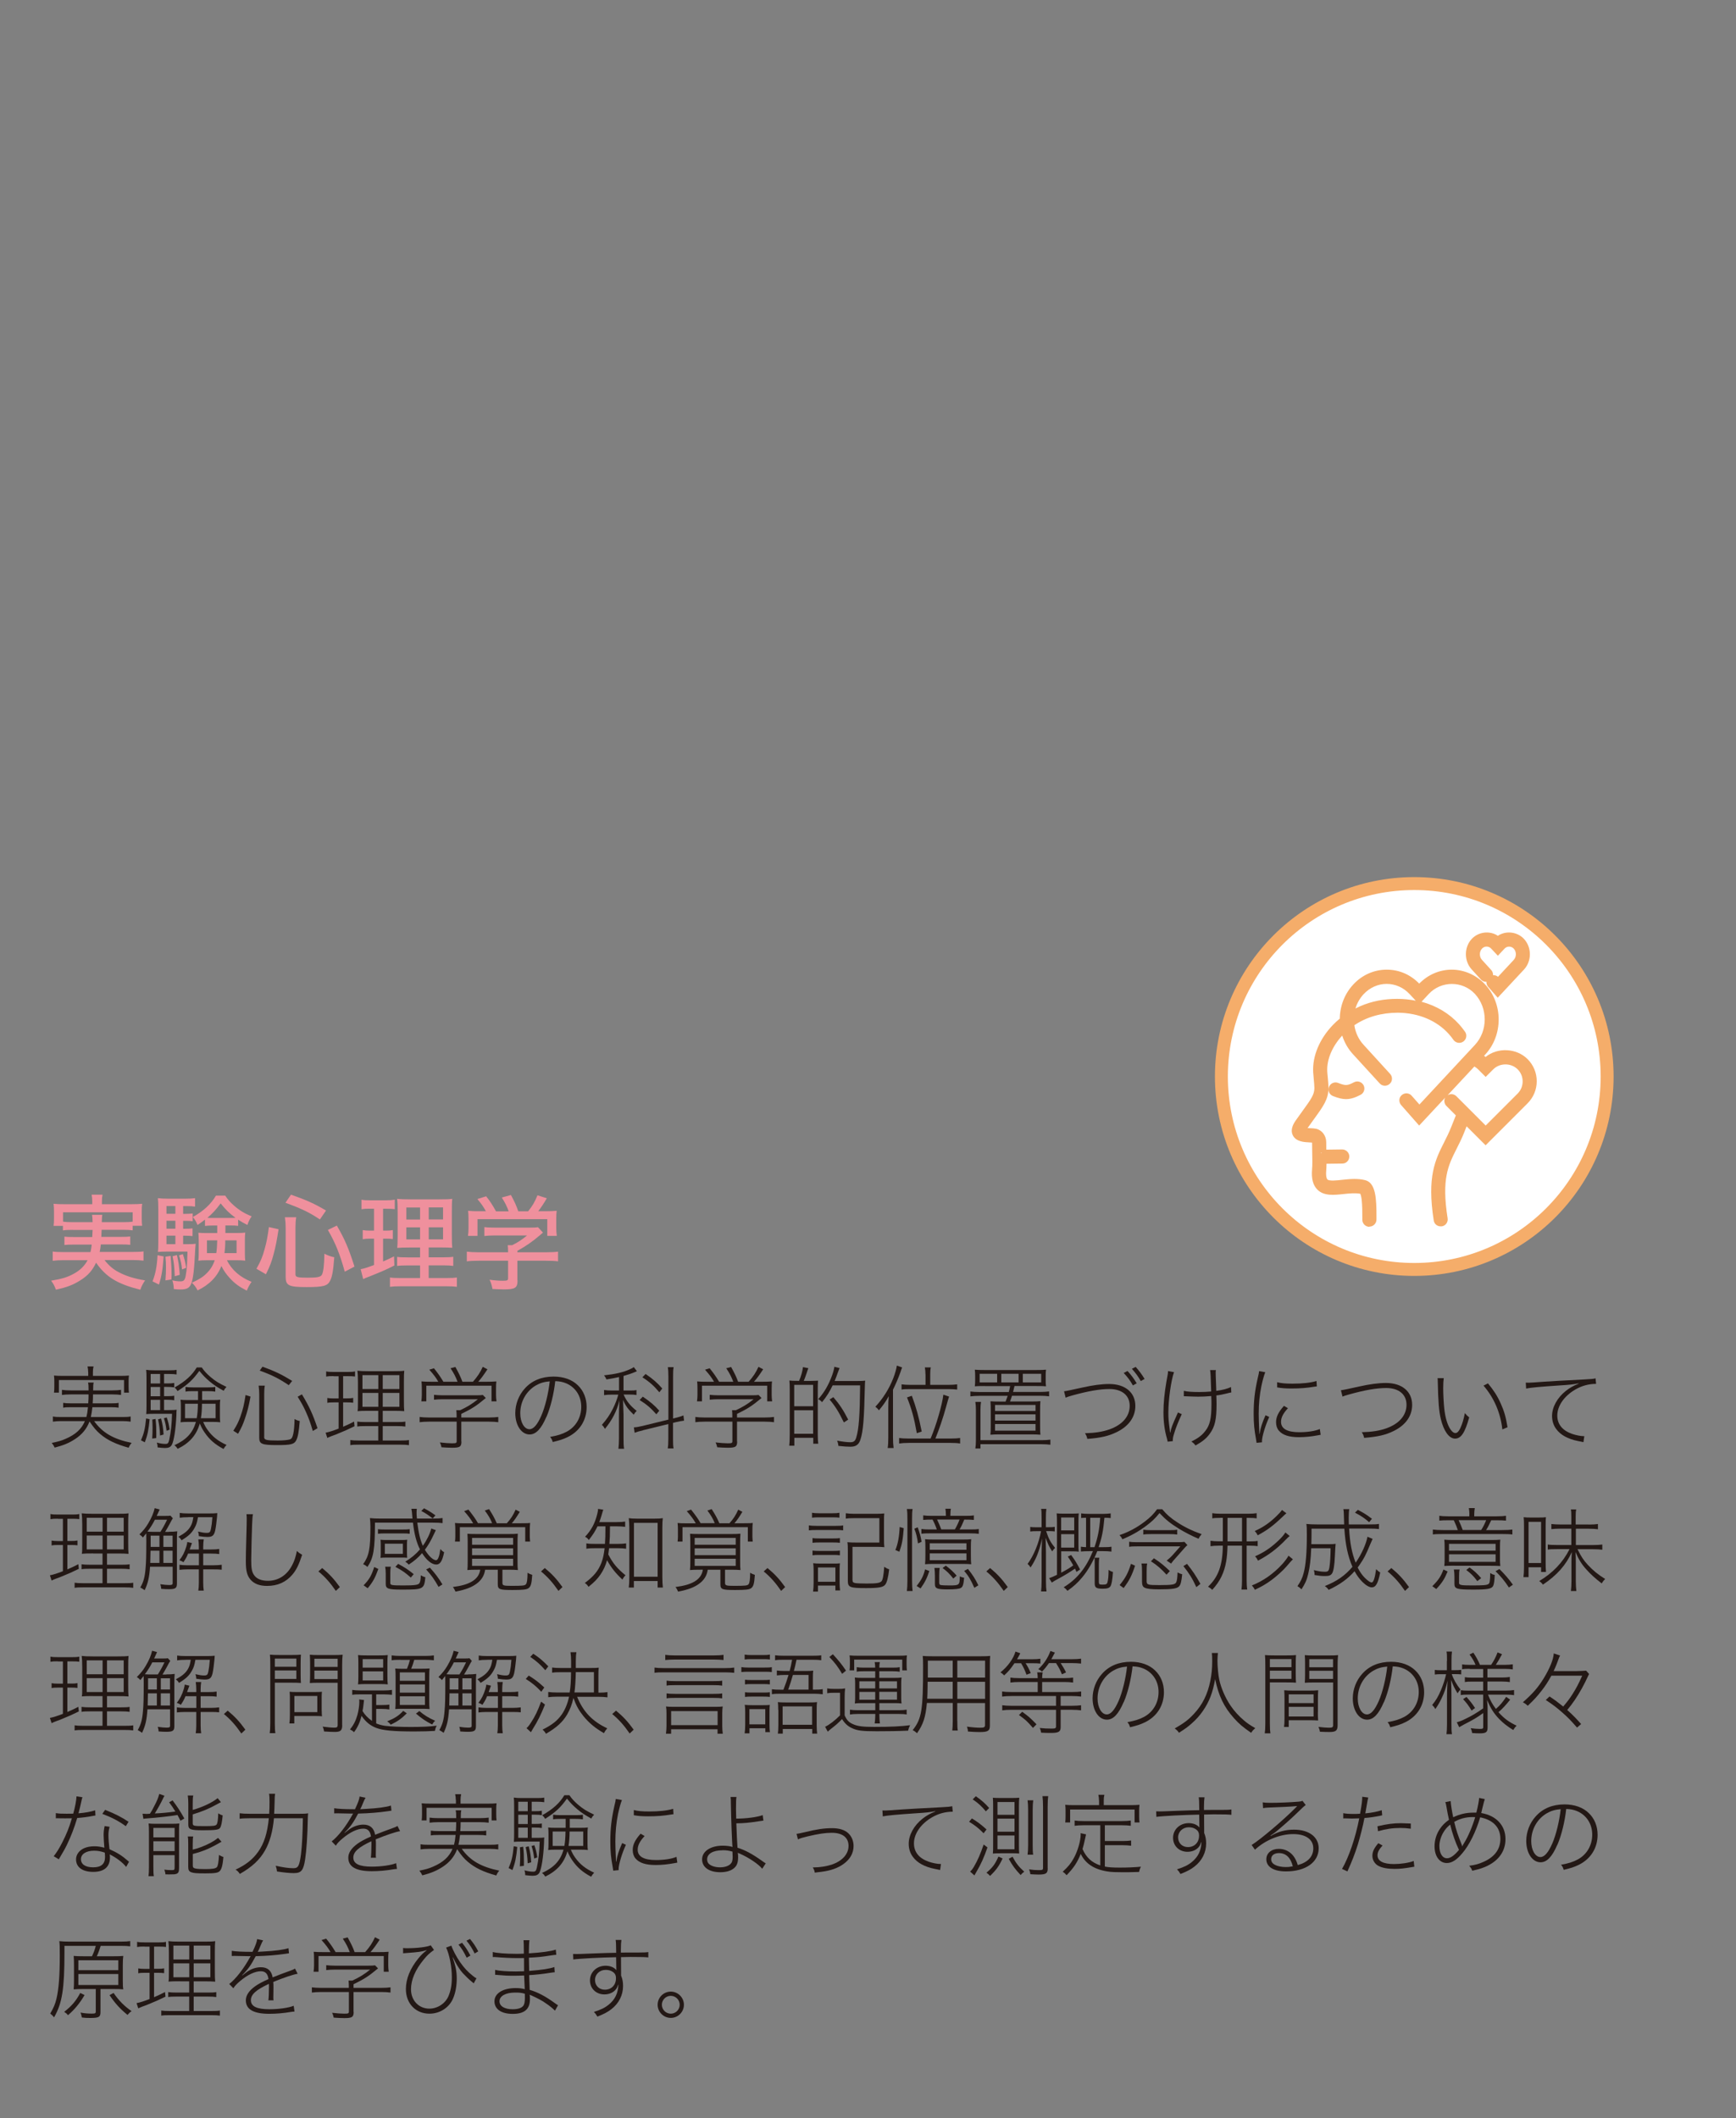 <?xml version="1.0" encoding="UTF-8"?><svg xmlns="http://www.w3.org/2000/svg" xmlns:xlink="http://www.w3.org/1999/xlink" viewBox="0 0 255 311"><rect x="0" y="0" width="255" height="311" fill="#808080" stroke="none"/><defs><style>.e{fill:#fff;stroke:#f5ad6a;stroke-miterlimit:10;stroke-width:1.9px;}.f{fill:#ef909d;}.g{fill:#f5ad6a;}.h{clip-path:url(#d);}.i{fill:none;}.j{fill:#231815;}</style><clipPath id="d"><rect class="i" width="255" height="311"/></clipPath></defs><g id="a"/><g id="b"><g id="c"><g class="h"><g><g><path class="j" d="M13.82,208.66c1.24,1.73,2.82,2.65,5.52,3.21-.19,.21-.32,.41-.44,.71-1.89-.52-3.13-1.12-4.18-2.01-.57-.49-.91-.88-1.57-1.85-.41,1.09-1.11,1.93-2.14,2.6-.88,.57-1.69,.91-2.98,1.24-.11-.25-.19-.37-.43-.69,.95-.19,1.41-.32,2.02-.59,1.47-.63,2.37-1.45,2.85-2.61h-3.5c-.49,0-.8,.03-1.2,.08v-.76c.36,.07,.65,.08,1.19,.08h3.73c.11-.44,.16-.71,.23-1.44h-2.49c-.55,0-.83,.01-1.15,.07v-.71c.33,.05,.59,.07,1.15,.07h2.53c.04-.55,.05-.8,.05-1.31h-2.62c-.53,0-.92,.03-1.29,.08v-.75c.37,.05,.71,.08,1.29,.08h2.62c0-.77-.01-.83-.08-1.15h.83c-.07,.28-.07,.44-.08,1.15h2.82c.57,0,.91-.03,1.28-.08v.75c-.36-.05-.75-.08-1.28-.08h-2.84c0,.51-.01,.88-.05,1.31h2.68c.56,0,.8-.01,1.13-.07v.71c-.32-.05-.59-.07-1.13-.07h-2.72c-.07,.63-.12,.96-.23,1.44h4.66c.52,0,.83-.01,1.19-.08v.76c-.4-.05-.69-.08-1.2-.08h-4.16Zm-.87-7.19c0-.29-.03-.52-.09-.83h.88c-.07,.31-.09,.53-.09,.83v.56h3.98c.56,0,.89-.01,1.31-.05-.04,.28-.05,.53-.05,.88v.72c0,.39,.01,.64,.05,.91h-.72v-1.85H8.65v1.85h-.72c.04-.31,.05-.52,.05-.91v-.72c0-.35-.01-.6-.05-.88,.41,.04,.73,.05,1.31,.05h3.72v-.56Z"/><path class="j" d="M21.98,208.38c-.15,1.56-.29,2.3-.71,3.4l-.56-.29c.44-1.03,.6-1.69,.75-3.21l.52,.11Zm2.13-1.33h.64c.65,0,.95-.01,1.2-.05-.03,.23-.03,.25-.04,.84-.09,2-.37,3.77-.68,4.33-.19,.32-.47,.45-1,.45-.28,0-.65-.04-1.08-.09,0-.27-.03-.44-.11-.71,.44,.13,.88,.2,1.25,.2s.45-.11,.57-.61c.25-1.19,.37-2.24,.41-3.81h-2.74c-.41,0-.73,.01-1.05,.04,.03-.27,.04-.75,.04-1.2v-4.05c0-.56-.01-.93-.05-1.25,.35,.05,.67,.07,1.2,.07h2.14c.55,0,.8-.01,1.13-.07v.68c-.33-.05-.6-.07-1.11-.07h-.73v1.39h.4c.51,0,.75-.01,1.09-.07v.65c-.33-.05-.6-.07-1.09-.07h-.4v1.36h.4c.53,0,.79-.01,1.09-.07v.67c-.31-.05-.6-.07-1.09-.07h-.4v1.5Zm-.59-5.3h-1.39v1.39h1.39v-1.39Zm0,1.91h-1.39v1.36h1.39v-1.36Zm-1.39,1.89v1.5h1.39v-1.5h-1.39Zm.72,2.8c.09,.87,.11,1.28,.11,2.25,0,.08,0,.31-.01,.56l-.59,.07c.04-.67,.05-1.01,.05-1.56,0-.47-.01-.69-.04-1.23l.48-.09Zm.81-.07c.23,.89,.31,1.43,.37,2.36l-.52,.15c-.04-1-.11-1.51-.29-2.38l.44-.12Zm.83-.15c.23,.65,.32,1.05,.43,1.79l-.45,.17c-.11-.81-.17-1.16-.39-1.84l.41-.12Zm5.35,.64c.24,.55,.39,.83,.68,1.23,.69,.95,1.49,1.59,2.76,2.17-.17,.17-.29,.32-.45,.59-1.25-.67-2.05-1.36-2.77-2.41-.32-.47-.48-.77-.71-1.33-.49,1.71-1.5,2.86-3.25,3.72-.15-.23-.25-.35-.48-.53,1.8-.83,2.7-1.83,3.16-3.42h-1.25c-.4,0-.68,.01-1.01,.05,.04-.28,.05-.52,.05-.92v-1.48c0-.35-.01-.59-.05-.91,.27,.04,.57,.05,1.05,.05h1.52v-1.31h-.75c-.51,0-.77,.01-1.09,.07v-.69c.32,.05,.57,.07,1.11,.07h2.17c.53,0,.77-.01,1.09-.07v.69c-.35-.05-.57-.07-1.09-.07h-.84v1.31h1.61c.49,0,.76-.01,1.05-.05-.04,.27-.05,.55-.05,.91v1.48c0,.45,.01,.65,.05,.92-.35-.04-.61-.05-.99-.05h-1.52Zm-.21-7.99c.37,.53,.69,.89,1.27,1.39,.75,.64,1.23,.93,2.37,1.48-.17,.17-.28,.31-.41,.57-.93-.52-1.39-.81-2.06-1.37-.61-.52-.92-.83-1.52-1.56-.95,1.32-1.63,1.96-3.2,2.97-.16-.25-.21-.33-.43-.53,1.62-.93,2.56-1.8,3.25-2.94h.73Zm-2.45,5.34v2.12h1.72c.11-.63,.15-1.13,.17-2.12h-1.89Zm2.49,0c-.01,.84-.05,1.48-.16,2.12h2.16v-2.12h-2Z"/><path class="j" d="M34.28,210.08c.53-.84,.72-1.23,1.03-2.06,.39-1.11,.55-1.79,.76-3.18l.73,.23c-.28,1.51-.47,2.21-.83,3.26-.29,.85-.49,1.28-1,2.2l-.69-.44Zm4.52,.93c0,.43,.32,.51,2,.51,.81,0,1.48-.07,1.77-.16,.28-.09,.4-.31,.51-.83,.11-.53,.16-1.08,.19-2.17,.27,.16,.48,.24,.76,.29-.13,1.63-.27,2.34-.51,2.82-.29,.6-.77,.72-2.8,.72-2.26,0-2.64-.16-2.64-1.08v-6.41c0-.39-.03-.75-.09-1.24h.91c-.07,.4-.09,.73-.09,1.24v6.3Zm3.61-7.62c-1.43-.96-2.36-1.44-4.26-2.14l.41-.57c1.84,.67,2.78,1.12,4.36,2.09l-.51,.63Zm3.54,6.74c-.36-1.23-.57-1.81-.99-2.76-.39-.87-.64-1.32-1.24-2.28l.63-.35c1.08,1.79,1.6,2.92,2.29,4.97l-.69,.41Z"/><path class="j" d="M49,202.06c-.59,0-.73,.01-1.09,.07v-.76c.33,.07,.57,.08,1.12,.08h2.05c.49,0,.76-.01,1.07-.08v.75c-.32-.04-.59-.05-1.04-.05h-.71v3.26h.59c.4,0,.59-.01,.89-.07v.71c-.29-.04-.53-.05-.89-.05h-.59v3.58c.65-.28,.91-.4,1.61-.76l.07,.68c-.97,.48-1.55,.73-2.44,1.09-.25,.11-.35,.15-.8,.31q-.13,.05-.24,.09c-.33,.13-.35,.15-.52,.23l-.25-.77c.49-.09,1.08-.28,1.91-.6v-3.85h-.77c-.37,0-.61,.01-.89,.07v-.72c.29,.05,.49,.07,.89,.07h.77v-3.26h-.73Zm5.2,5.1c-.8,0-1.31,.01-1.68,.05,.04-.24,.05-.37,.05-.49q0-.35,.01-1.01v-2.77c0-.83-.03-1.27-.08-1.67,.39,.05,.83,.07,1.71,.07h3.48c.91,0,1.32-.01,1.69-.07-.04,.36-.05,.85-.05,1.62v2.64c0,.84,.01,1.32,.05,1.68-.47-.04-.89-.05-1.64-.05h-1.52v1.65h2.05c.63,0,.92-.01,1.27-.07v.73c-.36-.05-.67-.07-1.27-.07h-2.05v2.12h2.58c.63,0,.92-.01,1.27-.07v.75c-.37-.05-.67-.07-1.28-.07h-6.06c-.6,0-.91,.01-1.27,.07v-.75c.33,.05,.63,.07,1.24,.07h2.86v-2.12h-1.81c-.61,0-.93,.01-1.27,.07v-.73c.35,.05,.63,.07,1.27,.07h1.81v-1.65h-1.37Zm-.96-5.24v2.04h2.33v-2.04h-2.33Zm0,2.61v2.04h2.33v-2.04h-2.33Zm2.98-.57h2.45v-2.04h-2.45v2.04Zm0,2.61h2.45v-2.04h-2.45v2.04Z"/><path class="j" d="M67.78,211.67c0,.76-.23,.91-1.36,.91-.47,0-1.05-.03-1.57-.07-.08-.35-.12-.47-.24-.71,.69,.08,1.33,.13,1.78,.13,.6,0,.69-.04,.69-.32v-2.86h-4.09c-.56,0-.93,.03-1.35,.08v-.77c.39,.05,.77,.08,1.33,.08h4.1v-.27c0-.27-.01-.49-.04-.8h.56c1.04-.48,1.75-.92,2.61-1.61h-5.21c-.41,0-.89,.03-1.24,.07v-.72c.37,.04,.8,.07,1.27,.07h4.93c.48,0,.75-.01,.97-.05l.44,.45c-1.43,1.19-2.04,1.57-3.6,2.33v.53h4.08c.57,0,.96-.03,1.35-.08v.77c-.37-.05-.79-.08-1.35-.08h-4.08v2.92Zm-3.4-8.78c-.33-.59-.68-1.05-1.32-1.77l.68-.21c.61,.76,.89,1.16,1.39,1.98h2.08c-.28-.73-.52-1.21-1.03-1.98l.71-.19c.51,.92,.77,1.45,1.03,2.17h1.55c.69-.79,1.05-1.33,1.44-2.19l.69,.36c-.56,.85-.89,1.31-1.35,1.83h1.15c.69,0,1.04-.01,1.51-.05-.04,.32-.05,.59-.05,1.08v.93c0,.29,.03,.61,.07,.92h-.73v-2.3h-9.58v2.3h-.73c.04-.29,.07-.63,.07-.92v-.93c0-.47-.01-.73-.05-1.08,.47,.04,.81,.05,1.51,.05h1Z"/><path class="j" d="M80.25,208.06c-.76,1.77-1.53,2.57-2.46,2.57-1.2,0-2.1-1.35-2.1-3.13,0-1.33,.51-2.64,1.39-3.61,1.04-1.17,2.48-1.76,4.24-1.76,1.45,0,2.72,.45,3.56,1.28,.84,.8,1.29,1.93,1.29,3.18,0,1.94-1.01,3.56-2.78,4.42-.63,.31-1.17,.49-2.2,.73-.12-.39-.17-.48-.39-.75,1.09-.19,1.77-.41,2.45-.77,1.35-.73,2.13-2.09,2.13-3.65s-.83-2.86-2.22-3.45c-.52-.21-.92-.29-1.6-.32-.2,1.84-.69,3.86-1.29,5.25Zm-1.55-4.62c-1.41,.83-2.28,2.37-2.28,4.08,0,1.32,.59,2.34,1.35,2.34,.59,0,1.15-.64,1.74-1.98,.56-1.29,1.05-3.28,1.24-5.05-.83,.07-1.43,.25-2.05,.61Z"/><path class="j" d="M90.93,202.2c-.56,.13-1.07,.23-1.85,.35-.11-.25-.16-.36-.35-.6,1.73-.19,2.84-.45,3.85-.92,.23-.09,.4-.2,.52-.29l.45,.6q-.08,.03-.29,.13c-.44,.19-1.08,.41-1.67,.57v2.14h.97c.43,0,.67-.01,.93-.07v.73c-.29-.05-.55-.07-.93-.07h-.96c.39,.92,.97,1.65,1.92,2.4-.21,.21-.27,.28-.43,.56-.84-.8-1.21-1.31-1.57-2.17q.03,.87,.03,1.04c.01,.29,.03,.67,.04,1.09v3.52c0,.64,.01,1.08,.08,1.52h-.83c.05-.45,.08-.92,.08-1.52v-3.32c0-.59,.01-1.39,.07-2.24-.39,1.55-1.07,2.86-2.13,4.16-.15-.27-.25-.4-.45-.59,.72-.83,1.15-1.45,1.6-2.34,.35-.68,.65-1.49,.81-2.1h-.92c-.48,0-.81,.03-1.17,.08v-.76c.35,.05,.68,.08,1.19,.08h1.01v-1.98Zm3.53,7.82c-.52,.12-.93,.24-1.24,.36l-.11-.79c.32-.01,.72-.08,1.27-.21l3.8-.93v-6.34c0-.69-.03-1.03-.08-1.36h.85c-.07,.36-.08,.75-.08,1.35v6.19l.28-.07c.6-.16,.93-.25,1.24-.39l.09,.77c-.35,.04-.76,.12-1.27,.24l-.35,.09v2.34c0,.64,.01,1.07,.08,1.41h-.85c.05-.35,.08-.68,.08-1.44v-2.14l-3.72,.91Zm-.04-4.94c1.17,.8,1.67,1.23,2.42,2.06l-.43,.53c-.81-.92-1.4-1.43-2.46-2.1l.47-.49Zm.41-3.33c1.08,.73,1.73,1.31,2.45,2.13l-.43,.56c-.81-.97-1.45-1.54-2.49-2.2l.47-.49Z"/><path class="j" d="M108.28,211.67c0,.76-.23,.91-1.36,.91-.47,0-1.05-.03-1.57-.07-.08-.35-.12-.47-.24-.71,.69,.08,1.33,.13,1.78,.13,.6,0,.69-.04,.69-.32v-2.86h-4.09c-.56,0-.93,.03-1.35,.08v-.77c.39,.05,.77,.08,1.33,.08h4.1v-.27c0-.27-.01-.49-.04-.8h.56c1.04-.48,1.75-.92,2.61-1.61h-5.21c-.41,0-.89,.03-1.24,.07v-.72c.37,.04,.8,.07,1.27,.07h4.93c.48,0,.75-.01,.97-.05l.44,.45c-1.43,1.19-2.04,1.57-3.6,2.33v.53h4.08c.57,0,.96-.03,1.35-.08v.77c-.37-.05-.79-.08-1.35-.08h-4.08v2.92Zm-3.4-8.78c-.33-.59-.68-1.05-1.32-1.77l.68-.21c.61,.76,.89,1.16,1.39,1.98h2.08c-.28-.73-.52-1.21-1.03-1.98l.71-.19c.51,.92,.77,1.45,1.03,2.17h1.55c.69-.79,1.05-1.33,1.44-2.19l.69,.36c-.56,.85-.89,1.31-1.35,1.83h1.15c.69,0,1.04-.01,1.5-.05-.04,.32-.05,.59-.05,1.08v.93c0,.29,.03,.61,.07,.92h-.73v-2.3h-9.58v2.3h-.73c.04-.29,.07-.63,.07-.92v-.93c0-.47-.01-.73-.05-1.08,.47,.04,.81,.05,1.51,.05h1Z"/><path class="j" d="M117.38,202.76c.31-.75,.48-1.35,.57-2.02l.79,.16c-.11,.27-.13,.35-.25,.71-.19,.56-.28,.81-.43,1.16h.91c.68-.01,1.07-.03,1.19-.04-.03,.36-.04,.69-.04,1.17v6.7c0,.64,.03,1.08,.07,1.39h-.73v-.87h-2.78v1.16h-.75c.04-.33,.07-.83,.07-1.59v-6.71c0-.6-.01-.88-.05-1.27,.27,.04,.65,.05,1.2,.05h.25Zm-.72,3.73h2.78v-3.14h-2.78v3.14Zm0,4.04h2.78v-3.45h-2.78v3.45Zm5.66-7.14c-.47,.99-.85,1.6-1.57,2.5-.16-.19-.33-.32-.56-.45,.87-.95,1.53-2.1,2.04-3.5,.16-.44,.29-.93,.33-1.25l.76,.19c-.05,.11-.09,.23-.24,.63-.15,.44-.31,.85-.48,1.27h3.32c.53,0,.91-.01,1.17-.05-.03,.19-.04,.35-.05,.79-.11,4.94-.25,6.61-.65,7.86-.24,.75-.67,1.05-1.47,1.05-.48,0-.85-.03-1.77-.12-.03-.31-.07-.49-.19-.77,.88,.16,1.45,.23,1.93,.23,.51,0,.72-.16,.88-.68,.39-1.25,.53-3.29,.57-7.67h-4.02Zm1.64,5.48c-.75-1.55-1.27-2.38-2.1-3.37l.55-.35c.92,1.07,1.48,1.92,2.18,3.3l-.63,.41Z"/><path class="j" d="M130.48,206.7c0-.63,.01-1.04,.07-1.69-.47,.83-.8,1.31-1.45,2.08-.11-.17-.29-.36-.52-.53,1.12-1.2,2.02-2.62,2.64-4.21,.25-.65,.45-1.35,.52-1.83l.77,.27c-.08,.21-.11,.28-.25,.71-.32,.89-.64,1.64-1.09,2.56v6.99c0,.61,.03,1.09,.09,1.57h-.87c.07-.47,.09-.87,.09-1.6v-4.32Zm6.21,4.54c.84-1.98,1.71-4.97,1.88-6.45l.84,.28q-.12,.33-.45,1.54c-.41,1.52-1.03,3.33-1.56,4.62h2.22c.64,0,1.05-.03,1.41-.08v.81c-.4-.07-.85-.09-1.4-.09h-6.13c-.56,0-1.01,.03-1.43,.09v-.81c.36,.05,.76,.08,1.43,.08h3.18Zm-.75-9.43c0-.36-.03-.71-.09-1.03h.88c-.07,.29-.09,.59-.09,1v1.57h2.6c.6,0,1-.03,1.36-.08v.77c-.36-.04-.83-.07-1.35-.07h-5.45c-.68,0-1.07,.01-1.37,.07v-.77c.35,.05,.75,.08,1.37,.08h2.15v-1.54Zm-1.27,8.63c-.39-2.21-.76-3.56-1.44-5.25l.71-.24c.65,1.77,1,3.01,1.45,5.25l-.72,.24Z"/><path class="j" d="M144.66,203.52c-.81,0-1.15,.01-1.47,.04,.04-.32,.05-.55,.05-.91v-.61c0-.36-.01-.63-.05-.92,.37,.04,.79,.05,1.49,.05h7.49c.69,0,1.16-.01,1.48-.05-.04,.29-.05,.53-.05,.92v.61c0,.39,.01,.63,.05,.91-.32-.03-.63-.04-1.45-.04h-3.18c-.09,.41-.12,.52-.21,.87h3.97c.56,0,.95-.03,1.32-.08v.72c-.39-.05-.76-.08-1.32-.08h-4.13c-.11,.35-.12,.39-.29,.84h3.09c.67,0,1.03-.01,1.37-.05-.03,.39-.04,.83-.04,1.51v2.09c0,.72,.01,1.07,.05,1.33-.44-.04-.81-.05-1.49-.05h-4.37c-.68,0-1.05,.01-1.49,.05,.04-.31,.05-.68,.05-1.33v-2.09c0-.61-.01-1.11-.04-1.49,.43,.03,.71,.04,1.39,.04h.83c.13-.33,.17-.45,.31-.84h-4.16c-.56,0-.91,.03-1.32,.08v-.72c.37,.05,.75,.08,1.32,.08h4.32c.09-.35,.12-.45,.2-.87h-3.7Zm8.3,7.95c.59,0,.95-.03,1.33-.08v.75c-.39-.05-.76-.08-1.33-.08h-8.94v.63h-.75c.05-.36,.08-.68,.08-1.16v-4.56c0-.44-.03-.73-.08-1.12h.83c-.05,.36-.08,.67-.08,1.12v4.5h8.94Zm-6.49-9.75h-2.57v1.27h2.57v-1.27Zm-.31,5.46h5.95v-.88h-5.95v.88Zm0,1.41h5.95v-.91h-5.95v.91Zm0,1.48h5.95v-.97h-5.95v.97Zm3.46-8.35h-2.54v1.27h2.54v-1.27Zm3.32,1.27v-1.27h-2.7v1.27h2.7Z"/><path class="j" d="M156.31,204.29q.35-.03,2.72-.56c1.47-.33,2.78-.51,3.89-.51,2.36,0,3.85,1.25,3.85,3.22,0,1.62-.96,2.98-2.73,3.84-1.21,.59-2.34,.85-4.32,1-.09-.37-.15-.51-.35-.83,1.49-.04,2.58-.21,3.61-.57,1.91-.68,2.96-1.92,2.96-3.46s-1.15-2.46-2.98-2.46c-1.39,0-3.1,.29-5.48,.95-.52,.15-.67,.19-.95,.32l-.23-.93Zm9.31-2.98c.56,.61,.93,1.11,1.35,1.81l-.56,.31c-.41-.73-.72-1.15-1.35-1.83l.56-.29Zm1.2-.6c.53,.6,.89,1.08,1.31,1.77l-.56,.31c-.39-.69-.75-1.17-1.31-1.8l.56-.28Z"/><path class="j" d="M171.91,210.36c.15-.76,.2-.91,1.12-2.96l.56,.25c-.53,1.13-.95,2.2-1.15,2.93-.15,.49-.17,.67-.17,1.03l-.75,.08c-.03-.16-.04-.2-.11-.47-.35-1.21-.51-2.46-.51-3.84s.15-2.85,.43-4.48q.12-.68,.2-1.11c.03-.21,.04-.27,.04-.47l.88,.16c-.44,1.25-.83,4.05-.83,5.97,0,.8,.04,1.24,.2,2.45,0,.05,.03,.2,.05,.44h.03Zm2-6.13c.51,.12,1.19,.17,2.24,.17,.63,0,1.21-.03,1.76-.08-.07-2.32-.09-2.76-.16-3.14h.85c-.03,.2-.03,.29-.03,.44q0,.09,.01,.41t.08,2.2c.96-.13,1.67-.32,2.16-.57l.05,.8c-.28,.05-.29,.05-.71,.16-.48,.12-1,.23-1.49,.28,.01,.43,.03,.8,.03,1.27,0,2.25-.24,3.33-1,4.36-.48,.67-1.04,1.13-2.09,1.72-.21-.28-.31-.37-.6-.59,.95-.45,1.57-.92,2.05-1.56,.67-.85,.89-1.85,.89-3.94,0-.39,0-.56-.03-1.17-.76,.07-1.33,.09-1.94,.09-.36,0-1.25-.03-1.65-.05-.12-.01-.2-.01-.24-.01h-.2v-.77Z"/><path class="j" d="M185.85,201.5c-.19,.48-.37,1.13-.57,2.05-.25,1.23-.39,2.57-.39,4.04,0,.6,.03,1.52,.08,2.5,0,.03,.01,.08,.01,.45h.04c.16-.95,.36-1.56,.87-2.73l.55,.25c-.57,1.24-1.07,2.88-1.07,3.56,0,.03,0,.09,.01,.16l-.8,.08c-.03-.2-.04-.27-.08-.51-.25-1.36-.35-2.3-.35-3.73,0-1.92,.16-3.34,.6-5.28,.15-.6,.17-.72,.2-1.01l.89,.16Zm3.33,5.28c-.71,.77-1.01,1.37-1.01,2,0,1.01,.91,1.52,2.68,1.52,1.21,0,2.33-.17,3.02-.47l.12,.85c-.16,.03-.2,.03-.44,.08-.91,.17-1.81,.27-2.74,.27-1.48,0-2.41-.31-2.97-.97-.27-.32-.4-.75-.4-1.23,0-.77,.33-1.47,1.16-2.4l.59,.35Zm-1.57-3.82c.56,.15,1.21,.21,2.24,.21,1.45,0,2.62-.12,3.53-.39l.05,.79c-.11,.01-.13,.01-.29,.04-1.25,.2-2.16,.27-3.44,.27-.8,0-1.43-.04-2.1-.16v-.76Z"/><path class="j" d="M196.97,204.14q.35-.03,2.72-.56c1.47-.33,2.78-.51,3.89-.51,2.36,0,3.85,1.25,3.85,3.22,0,1.62-.96,2.98-2.73,3.84-1.21,.59-2.34,.84-4.32,1-.09-.37-.15-.51-.35-.83,1.49-.04,2.58-.21,3.61-.57,1.9-.68,2.96-1.92,2.96-3.46s-1.15-2.46-2.98-2.46c-1.39,0-3.1,.29-5.47,.95-.52,.15-.67,.19-.95,.31l-.23-.92Z"/><path class="j" d="M212.07,202.37c-.05,.4-.08,.77-.08,1.47,0,.85,.07,2.17,.16,3.02,.15,1.35,.48,2.44,.95,3.08,.23,.32,.45,.48,.68,.48,.27,0,.49-.23,.71-.68,.31-.67,.51-1.33,.68-2.25,.25,.31,.35,.4,.64,.63-.63,2.28-1.2,3.12-2.08,3.12s-1.67-1.13-2.09-2.88c-.27-1.11-.39-2.54-.45-5.57,0-.16,0-.25-.03-.43h.92Zm6.49,.75c.85,1.03,1.39,1.86,1.88,2.96,.49,1.09,.75,1.95,1,3.49l-.76,.32c-.27-2.44-1.23-4.66-2.77-6.43l.65-.33Z"/><path class="j" d="M224.1,203.02c.25,.01,.37,.01,.47,.01,.19,0,.35-.01,.75-.04,1.28-.11,5.87-.37,7.45-.44,.89-.04,1.37-.09,1.6-.16l.08,.81c-1.12,.01-2.09,.28-3.05,.83-1.64,.95-2.65,2.41-2.65,3.82,0,1.28,.75,2.2,2.18,2.7,.55,.19,1.27,.33,1.68,.33h.11l-.13,.88q-.21-.05-.83-.17c-1.44-.29-2.52-.88-3.14-1.72-.43-.55-.64-1.23-.64-1.96,0-1.29,.77-2.69,2.04-3.69,.55-.43,1.13-.76,1.87-1.05v-.04c-.99,.17-1.2,.2-2.92,.31-2.81,.19-4.13,.31-4.8,.45l-.05-.88Z"/><path class="j" d="M8.5,223c-.59,0-.73,.01-1.09,.07v-.76c.33,.07,.57,.08,1.12,.08h2.05c.49,0,.76-.01,1.07-.08v.75c-.32-.04-.59-.05-1.04-.05h-.71v3.26h.59c.4,0,.59-.01,.89-.07v.71c-.29-.04-.53-.05-.89-.05h-.59v3.58c.65-.28,.91-.4,1.61-.76l.07,.68c-.97,.48-1.55,.73-2.44,1.09-.25,.11-.35,.15-.8,.31q-.13,.05-.24,.09c-.33,.13-.35,.15-.52,.23l-.25-.77c.49-.09,1.08-.28,1.91-.6v-3.85h-.77c-.37,0-.61,.01-.89,.07v-.72c.29,.05,.49,.07,.89,.07h.77v-3.26h-.73Zm5.2,5.1c-.8,0-1.31,.01-1.68,.05,.04-.24,.05-.37,.05-.49q0-.35,.01-1.01v-2.77c0-.83-.03-1.27-.08-1.67,.39,.05,.83,.07,1.71,.07h3.48c.91,0,1.32-.01,1.69-.07-.04,.36-.05,.85-.05,1.63v2.64c0,.84,.01,1.32,.05,1.68-.47-.04-.89-.05-1.64-.05h-1.52v1.65h2.05c.63,0,.92-.01,1.27-.07v.73c-.36-.05-.67-.07-1.27-.07h-2.05v2.12h2.58c.63,0,.92-.01,1.27-.07v.75c-.37-.05-.67-.07-1.28-.07h-6.06c-.6,0-.91,.01-1.27,.07v-.75c.33,.05,.63,.07,1.24,.07h2.86v-2.12h-1.81c-.61,0-.93,.01-1.27,.07v-.73c.35,.05,.63,.07,1.27,.07h1.81v-1.65h-1.37Zm-.96-5.24v2.04h2.33v-2.04h-2.33Zm0,2.61v2.04h2.33v-2.04h-2.33Zm2.98-.57h2.45v-2.04h-2.45v2.04Zm0,2.61h2.45v-2.04h-2.45v2.04Z"/><path class="j" d="M24.81,224.92c.47,0,.81-.01,1.23-.07-.04,.32-.05,.68-.05,1.2v6.46c0,.69-.21,.84-1.2,.84-.25,0-.65-.01-1.11-.05-.01-.25-.05-.41-.13-.68,.51,.08,1,.12,1.28,.12,.43,0,.53-.05,.53-.28v-2.41h-3.32c-.11,1.57-.29,2.38-.79,3.45q-.35-.25-.64-.4c.47-.81,.67-1.53,.77-2.81,.08-.85,.11-1.86,.11-4,0-.35-.01-.8-.01-1.13-.19,.21-.25,.31-.49,.6-.15-.19-.27-.29-.51-.45,.63-.63,.92-1,1.31-1.65,.48-.81,.79-1.55,.93-2.21l.73,.2c-.07,.13-.08,.16-.27,.59q-.03,.05-.16,.35h1.25c.47,0,.6-.01,.77-.04l.35,.39c-.13,.19-.2,.31-.49,.87-.2,.39-.47,.83-.65,1.13h.56Zm-1.24,0c.36-.57,.63-1.05,.97-1.77h-1.79c-.29,.59-.65,1.16-1.09,1.75,.41,.03,.63,.03,1.12,.03h.79Zm-.15,4.57v-1.79h-1.31q-.01,1.12-.04,1.79h1.35Zm-1.29-4v1.65h1.29v-1.65h-1.29Zm3.22,0h-1.35v1.65h1.35v-1.65Zm0,2.21h-1.35v1.79h1.35v-1.79Zm2.33-4.92c-.61,0-.96,.03-1.28,.08v-.71c.32,.05,.67,.08,1.31,.08h2.98c.52,0,.87-.01,1.23-.05q-.01,.23-.04,.57c-.07,.73-.17,1.52-.27,1.98-.17,.73-.41,.95-1.15,.95-.32,0-.73-.04-1.25-.12-.01-.28-.04-.4-.12-.67,.56,.13,.92,.19,1.25,.19,.44,0,.55-.09,.65-.61,.09-.44,.15-.88,.21-1.69h-2.12c-.15,.84-.24,1.12-.52,1.61-.4,.72-.87,1.16-1.89,1.78-.12-.21-.24-.35-.47-.52,.95-.51,1.43-.92,1.77-1.49,.23-.39,.32-.69,.43-1.39h-.73Zm-.05,5.33c-.2,.51-.33,.73-.69,1.28-.21-.15-.36-.21-.59-.29,.49-.63,.75-1.15,1.03-2.04,.08-.29,.13-.51,.13-.64l.69,.16q-.17,.47-.25,.67c-.03,.09-.07,.19-.09,.27h1.35v-.39c0-.4-.03-.75-.08-1.09h.8c-.05,.33-.08,.67-.08,1.09v.39h1.07c.64,0,1-.03,1.28-.08v.75c-.31-.05-.71-.07-1.28-.07h-1.07v1.72h1.47c.52,0,.91-.03,1.25-.08v.73c-.32-.04-.63-.05-1.2-.05h-1.52v1.97c0,.48,.03,.8,.08,1.15h-.8c.05-.36,.08-.69,.08-1.15v-1.97h-1.73c-.43,0-.76,.03-1.12,.07v-.75c.36,.05,.67,.08,1.15,.08h1.71v-1.72h-1.57Z"/><path class="j" d="M37.16,222.34c-.07,.32-.09,.63-.13,1.53-.04,.83-.13,4.34-.13,5.22,0,1.19,.09,1.69,.4,2.16,.37,.57,1.07,.87,2.06,.87,1.53,0,2.82-.84,3.57-2.33,.33-.63,.49-1.15,.68-2.05,.27,.25,.37,.33,.77,.56-.48,1.48-.87,2.25-1.44,2.92-.95,1.11-2.17,1.65-3.72,1.65-1.09,0-1.89-.31-2.42-.92-.51-.6-.69-1.29-.69-2.69,0-.85,0-.93,.12-5.4,.01-.41,.01-.73,.01-.89,0-.21-.01-.36-.04-.63h.96Z"/><path class="j" d="M47.32,230.24c1.05,.87,1.72,1.58,2.6,2.8l-.59,.56c-.83-1.21-1.58-2.05-2.56-2.86l.55-.49Z"/><path class="j" d="M64.02,224.68c-.09,.17-.23,.47-.32,.67-.44,.93-.77,1.52-1.29,2.21,.56,.92,1.21,1.53,1.64,1.53,.16,0,.29-.17,.39-.47,.11-.33,.15-.49,.24-1.17,.2,.23,.32,.33,.56,.47-.27,1.31-.59,1.81-1.16,1.81-.65,0-1.41-.61-2.08-1.67-.59,.67-1.15,1.15-1.96,1.68-.17-.2-.29-.29-.51-.43,.89-.55,1.49-1.04,2.16-1.8-.51-1.01-.83-2.21-1.03-3.93h-5.58c-.01,3.97-.21,5.16-1.11,6.51-.2-.19-.33-.28-.63-.41,.87-1.23,1.07-2.24,1.07-5.53,0-.45-.03-.85-.07-1.24,.44,.05,.92,.07,1.57,.07h4.68c-.08-1.03-.09-1.07-.16-1.44h.8c-.03,.2-.04,.4-.04,.6,0,.16,.01,.44,.05,.84h2.33c.75,0,1.12-.03,1.44-.08v.75c-.41-.05-.73-.07-1.45-.07h-2.26c.19,1.55,.43,2.53,.81,3.4,.59-.83,1.05-1.76,1.24-2.54l.67,.24Zm-8.45,5.71c-.47,1.31-.8,1.9-1.56,2.82l-.6-.43c.84-.87,1.15-1.41,1.56-2.69l.6,.29Zm4.61-5.18c-.31-.04-.61-.05-1.08-.05h-2.49c-.47,0-.76,.01-1.09,.05v-.67c.35,.04,.59,.05,1.09,.05h2.49c.48,0,.77-.01,1.08-.05v.67Zm-4.25,1.6c0-.29-.01-.48-.04-.72,.27,.03,.53,.04,.92,.04h2.08c.4,0,.67-.01,.93-.04-.03,.19-.04,.4-.04,.71v1.19c0,.31,0,.32,.03,.75-.27-.03-.41-.03-.91-.03h-2.1c-.48,0-.64,.01-.91,.04,.03-.21,.04-.44,.04-.73v-1.2Zm.6,1.35h2.65v-1.49h-2.65v1.49Zm.8,4.29c0,.31,.2,.35,1.9,.35s2.17-.07,2.37-.32c.13-.17,.2-.57,.21-1.17,.27,.16,.4,.21,.67,.29-.17,1.75-.31,1.81-3.41,1.81-2.08,0-2.41-.12-2.41-.85v-1.52c0-.41-.03-.65-.08-.99h.83c-.07,.32-.08,.53-.08,.95v1.45Zm3.01-.81c-.81-.72-1.25-1.03-2.26-1.57l.4-.44c.99,.53,1.48,.85,2.29,1.51l-.43,.51Zm3.22-8.67c-.64-.51-1.04-.77-1.68-1.11l.41-.39c.75,.4,1.11,.63,1.67,1.04l-.4,.45Zm-.41,7.22c.83,.92,1.24,1.48,1.84,2.46l-.57,.36c-.63-1.11-1.01-1.65-1.82-2.56l.56-.27Z"/><path class="j" d="M70.14,230.49c-.68,0-1.09,.01-1.49,.05,.04-.29,.05-.64,.05-1.36v-2.53c0-.61-.01-1.03-.04-1.44,.4,.03,.76,.04,1.39,.04h4.62c.67,0,1.01-.01,1.39-.05-.03,.41-.04,.77-.04,1.45v2.56c0,.75,.01,1.07,.05,1.33-.44-.04-.8-.05-1.47-.05h-.8v1.93c0,.39,.16,.44,1.33,.44,1.65,0,1.94-.03,2.12-.23,.16-.19,.23-.65,.24-1.69,.29,.17,.4,.21,.69,.31-.09,1.31-.2,1.72-.57,1.97-.28,.19-.85,.25-2.33,.25-1.9,0-2.16-.09-2.16-.84v-2.14h-1.86c-.12,.85-.52,1.51-1.25,2.05-.72,.53-1.58,.87-3.1,1.17-.13-.29-.23-.48-.39-.68,1.29-.17,2.05-.39,2.74-.77,.75-.43,1.17-1.01,1.28-1.77h-.4Zm-.65-6.83c-.36-.63-.67-1.04-1.31-1.77l.63-.23c.79,1.01,1.05,1.39,1.4,2h2.08c-.29-.71-.53-1.12-1.08-1.86l.63-.21c.53,.84,.77,1.25,1.13,2.08h1.48c.6-.68,.91-1.15,1.29-2l.61,.32c-.52,.85-.75,1.19-1.17,1.68h1.32c.83,0,1.16-.01,1.37-.05-.04,.35-.05,.68-.05,1.2v.83c0,.24,.03,.49,.05,.71h-.72v-2.12h-9.6v2.12h-.72c.04-.28,.05-.55,.05-.77v-.89c0-.47-.01-.72-.05-1.07,.32,.04,.73,.05,1.41,.05h1.25Zm-.15,3.16h6.03v-1h-6.03v1Zm0,1.53h6.03v-1h-6.03v1Zm0,1.58h6.03v-1.05h-6.03v1.05Z"/><path class="j" d="M80.02,230.24c1.05,.87,1.72,1.58,2.6,2.8l-.59,.56c-.83-1.21-1.58-2.05-2.56-2.86l.55-.49Z"/><path class="j" d="M87.76,224.13c-.37,.77-.63,1.17-1.27,2-.15-.21-.25-.32-.55-.48,.95-1.01,1.45-1.97,1.8-3.38,.07-.31,.11-.51,.11-.71l.77,.12c-.08,.21-.12,.33-.23,.73-.13,.44-.23,.75-.36,1.09h2.49c.65,0,1.01-.03,1.31-.08v.77c-.4-.04-.85-.07-1.31-.07h-.92c-.01,1.57-.01,1.58-.09,2.58h1.19c.55,0,.93-.03,1.27-.08v.79c-.32-.05-.73-.08-1.25-.08h-1.25c-.07,.52-.07,.56-.12,.92,.71,1.35,1.31,2.06,2.53,3.06-.21,.21-.31,.35-.45,.63-1.03-.96-1.62-1.71-2.26-2.84-.23,.8-.52,1.44-.96,2.09-.47,.67-.89,1.11-1.76,1.81-.19-.27-.29-.39-.55-.56,1.33-.99,1.98-1.79,2.44-2.97,.23-.59,.37-1.27,.47-2.14h-1.28c-.65,0-1,.01-1.4,.08v-.79c.4,.07,.72,.08,1.41,.08h1.32c.05-.88,.07-1.13,.07-2.58h-1.16Zm5.35,8.98h-.75c.05-.36,.08-.91,.08-1.52v-7.27c0-.51-.03-.96-.08-1.4,.33,.05,.61,.07,1.17,.07h2.64c.57,0,.81-.01,1.19-.07-.05,.39-.07,.77-.07,1.4v7.19c0,.63,.03,1.24,.08,1.6h-.77v-.96h-3.49v.96Zm.01-1.59h3.48v-7.91h-3.48v7.91Z"/><path class="j" d="M102.84,230.49c-.68,0-1.09,.01-1.49,.05,.04-.29,.05-.64,.05-1.36v-2.53c0-.61-.01-1.03-.04-1.44,.4,.03,.76,.04,1.39,.04h4.62c.67,0,1.01-.01,1.39-.05-.03,.41-.04,.77-.04,1.45v2.56c0,.75,.01,1.07,.05,1.33-.44-.04-.8-.05-1.47-.05h-.8v1.93c0,.39,.16,.44,1.33,.44,1.65,0,1.94-.03,2.12-.23,.16-.19,.23-.65,.24-1.69,.29,.17,.4,.21,.69,.31-.09,1.31-.2,1.72-.57,1.97-.28,.19-.85,.25-2.33,.25-1.91,0-2.16-.09-2.16-.84v-2.14h-1.86c-.12,.85-.52,1.51-1.25,2.05-.72,.53-1.58,.87-3.1,1.17-.13-.29-.23-.48-.39-.68,1.29-.17,2.05-.39,2.74-.77,.75-.43,1.17-1.01,1.28-1.77h-.4Zm-.65-6.83c-.36-.63-.67-1.04-1.31-1.77l.63-.23c.79,1.01,1.05,1.39,1.4,2h2.08c-.29-.71-.53-1.12-1.08-1.86l.63-.21c.53,.84,.77,1.25,1.13,2.08h1.48c.6-.68,.91-1.15,1.29-2l.61,.32c-.52,.85-.75,1.19-1.17,1.68h1.32c.83,0,1.16-.01,1.37-.05-.04,.35-.05,.68-.05,1.2v.83c0,.24,.03,.49,.05,.71h-.72v-2.12h-9.6v2.12h-.72c.04-.28,.05-.55,.05-.77v-.89c0-.47-.01-.72-.05-1.07,.32,.04,.73,.05,1.41,.05h1.25Zm-.15,3.16h6.03v-1h-6.03v1Zm0,1.53h6.03v-1h-6.03v1Zm0,1.58h6.03v-1.05h-6.03v1.05Z"/><path class="j" d="M112.73,230.24c1.05,.87,1.72,1.58,2.6,2.8l-.59,.56c-.83-1.21-1.58-2.05-2.56-2.86l.55-.49Z"/><path class="j" d="M118.81,223.98c.31,.05,.56,.07,1.07,.07h2.9c.55,0,.76-.01,1.07-.07v.73c-.27-.04-.49-.05-.96-.05h-3.01c-.48,0-.76,.01-1.07,.05v-.73Zm.47-1.85c.32,.05,.55,.07,1,.07h2.02c.45,0,.68-.01,1-.07v.72c-.28-.04-.6-.05-1-.05h-2.02c-.41,0-.68,.01-1,.05v-.72Zm.07,3.72c.29,.04,.51,.05,.99,.05h2.06c.47,0,.71-.01,.97-.05v.69c-.33-.04-.52-.05-.97-.05h-2.06c-.47,0-.69,.01-.99,.05v-.69Zm0,1.83c.29,.04,.51,.05,.99,.05h2.06c.48,0,.69-.01,.97-.05v.69c-.39-.04-.52-.05-.97-.05h-2.06c-.45,0-.69,.01-.99,.05v-.69Zm.08,6.03c.05-.37,.08-.73,.08-1.29v-1.76c0-.47-.01-.77-.07-1.12,.33,.04,.68,.05,1.08,.05h1.86c.59,0,.75,0,.99-.04-.03,.31-.04,.59-.04,1.05v1.84c0,.4,.03,.77,.07,1.09h-.69v-.71h-2.56v.88h-.72Zm.72-1.45h2.56v-2.1h-2.56v2.1Zm5.08-.24c0,.28,.08,.36,.39,.43,.23,.04,.8,.07,1.68,.07,1.44,0,1.9-.07,2.17-.32,.2-.19,.33-.92,.41-2.14,.25,.17,.51,.31,.73,.37-.15,1.24-.32,1.89-.57,2.24-.31,.4-.95,.52-2.82,.52-2.37,0-2.68-.12-2.68-1.05v-4.41c0-.61-.01-.95-.07-1.28,.4,.04,.77,.05,1.29,.05h3.41v-3.58h-3.74c-.52,0-.83,.01-1.19,.07v-.79c.36,.05,.75,.08,1.2,.08h3.21c.52,0,.88-.01,1.24-.05-.04,.37-.04,.55-.04,1.31v2.41c0,.53,.01,.89,.05,1.23-.44-.04-.73-.05-1.28-.05h-3.4v4.92Z"/><path class="j" d="M131.52,227.6c.37-.88,.57-1.97,.63-3.38l.6,.17c-.12,1.61-.24,2.32-.64,3.46l-.59-.25Zm2.53-6.02c-.07,.43-.08,.77-.08,1.57v8.89c0,.77,.03,1.19,.08,1.58h-.84c.05-.4,.08-.85,.08-1.6v-8.87c0-.79-.01-1.12-.08-1.57h.84Zm.79,5.05c-.13-.93-.25-1.43-.53-2.16l.49-.21c.29,.8,.43,1.29,.57,2.13l-.53,.24Zm-.2,6.25c.72-.91,1.01-1.49,1.24-2.44l.63,.24c-.32,1-.68,1.72-1.29,2.56l-.57-.36Zm7.09-10.3c.61,0,.96-.01,1.32-.07v.67c-.39-.04-.79-.05-1.32-.05h-.09c-.31,.75-.41,.97-.69,1.45h1.49c.69,0,.96-.01,1.33-.07v.71c-.37-.05-.71-.07-1.33-.07h-5.83c-.52,0-.88,.01-1.27,.05v-.69c.36,.05,.69,.07,1.27,.07h1c-.2-.57-.39-1.01-.63-1.45h-.08c-.56,0-.92,.01-1.29,.05v-.67c.33,.05,.69,.07,1.29,.07h2.04v-.15c0-.37-.03-.64-.07-.89h.8c-.04,.25-.07,.49-.07,.91v.13h2.13Zm-4.45,7.06c-.67,0-1.03,.01-1.4,.05,.04-.43,.05-.68,.05-1.37v-1.12c0-.53-.01-.88-.05-1.19,.33,.04,.65,.05,1.33,.05h4.12c.67,0,.99-.01,1.33-.05-.04,.29-.05,.64-.05,1.19v1.12c0,.72,.01,.95,.05,1.37-.4-.04-.72-.05-1.4-.05h-3.98Zm-.71-2.08h5.39v-.95h-5.39v.95Zm0,1.53h5.39v-1h-5.39v1Zm1.4,3.34c0,.21,.05,.27,.25,.32,.17,.03,.61,.05,1.23,.05,1.48,0,1.52-.04,1.53-1.33,.25,.11,.4,.16,.64,.2-.09,1.01-.19,1.31-.45,1.48-.25,.16-.84,.23-2.04,.23-.72,0-1.13-.04-1.41-.13-.29-.11-.39-.27-.39-.67v-1.24c0-.41-.03-.85-.07-1.11h.77c-.04,.25-.07,.57-.07,1.09v1.11Zm2.29-7.86c.28-.48,.51-.96,.69-1.45h-3.3c.21,.45,.52,1.17,.61,1.45h2Zm-.24,7.21c-.53-.68-.95-1.09-1.57-1.54l.48-.35c.67,.51,1.12,.92,1.59,1.47l-.49,.43Zm3.1,1.37c-.55-1.23-.81-1.67-1.49-2.49l.55-.29c.69,.88,1.07,1.45,1.53,2.41l-.59,.37Z"/><path class="j" d="M145.43,230.24c1.05,.87,1.72,1.58,2.6,2.8l-.59,.56c-.83-1.21-1.58-2.05-2.56-2.86l.55-.49Z"/><path class="j" d="M153.67,224.83c.35,1.09,.65,1.65,1.31,2.46-.17,.16-.21,.21-.43,.51-.44-.68-.65-1.12-.96-2.01q.05,1.61,.05,2.08v4.29c0,.72,.03,1.16,.08,1.52h-.8c.05-.37,.08-.84,.08-1.52v-4.13c0-.56,.03-1.17,.07-2.12-.44,1.94-.87,3.02-1.69,4.25-.15-.24-.23-.33-.44-.52,.92-1.25,1.65-3.05,1.98-4.81h-.64c-.4,0-.72,.01-.95,.05v-.67c.25,.04,.49,.05,.95,.05h.72v-1.31c0-.79-.01-1.08-.07-1.39h.77c-.05,.32-.07,.68-.07,1.37v1.32h.41c.41,0,.65-.01,.89-.05v.67c-.25-.04-.52-.05-.88-.05h-.4Zm2.2,6.1c.83-.44,1.19-.65,1.78-1.08-.28-.51-.43-.73-.8-1.29l.49-.23c.59,.81,.85,1.24,1.31,2.13l-.53,.35c-.09-.23-.15-.33-.21-.48-.83,.56-1.55,1-2.24,1.37-.75,.4-.81,.44-1.17,.68l-.39-.65c.45-.16,.61-.23,1.15-.49v-7.62c0-.69-.01-1.07-.05-1.4,.28,.03,.61,.04,1.03,.04h1.19c.39,0,.73-.01,1.03-.04-.04,.28-.05,.63-.05,1.29v3.09c0,.72,.01,.97,.05,1.24-.25-.04-.56-.05-1.23-.05h-1.35v3.14Zm1.92-6.22v-1.89h-1.92v1.89h1.92Zm-1.92,2.53h1.92v-1.97h-1.92v1.97Zm4.18,.53c-.52,0-.89,.01-1.28,.05v-.71c.28,.04,.41,.05,.76,.07v-4.32c-.39,.01-.43,.01-.72,.04v-.68c.35,.05,.61,.07,1.13,.07h2.18c.36,0,.69-.03,1.03-.07v.69c-.37-.04-.55-.05-.92-.05-.17,1.89-.37,2.89-.85,4.32h.59c.61,0,.95-.01,1.29-.07v.72c-.39-.05-.71-.07-1.31-.07h-.77c-.57,1.45-1.37,2.85-2.22,3.86-.68,.81-1.24,1.32-2.16,1.97-.21-.25-.32-.36-.56-.52,1.96-1.2,3.28-2.82,4.3-5.31h-.49Zm.72-.59c.49-1.44,.72-2.6,.84-4.32h-1.47v4.32h.63Zm.71,1.55c-.05,.27-.07,.48-.07,.88v2.66c0,.36,.07,.41,.55,.41,.51,0,.65-.07,.72-.36,.11-.43,.15-.84,.16-1.81,.21,.15,.36,.23,.64,.31-.08,1.17-.19,1.8-.36,2.09-.16,.27-.48,.37-1.13,.37-.97,0-1.19-.15-1.19-.81v-2.86c0-.52,0-.68-.03-.88h.71Z"/><path class="j" d="M170.71,221.6c.67,.8,1.31,1.35,2.26,1.96,1.11,.72,2.22,1.25,3.54,1.71-.24,.28-.32,.4-.45,.68-1.04-.44-2.05-.97-2.89-1.48-1.25-.77-1.98-1.36-2.85-2.3-.6,.76-1.12,1.25-1.92,1.85-1.08,.81-2.18,1.44-3.53,2-.17-.33-.19-.35-.43-.61,1.31-.44,2.52-1.08,3.68-1.96,.84-.64,1.33-1.13,1.84-1.84h.75Zm-3.98,8.3c-.47,1.44-.85,2.18-1.68,3.28l-.59-.43c.87-1.05,1.25-1.79,1.67-3.12l.6,.27Zm-.88-3.52c.29,.05,.57,.07,1.23,.07h5.86c.51,0,.75-.01,1.04-.05l.44,.48c-.13,.11-.21,.17-.4,.39l-1.27,1.44c-.37,.4-.47,.52-.73,.88l-.65-.44c.31-.24,.6-.51,.84-.77l1.17-1.32h-6.27c-.65,0-.95,.01-1.25,.07v-.73Zm2.58,5.77c0,.56,.15,.6,1.89,.6,1.88,0,2.3-.08,2.46-.43,.11-.23,.16-.65,.19-1.43,.31,.16,.39,.19,.68,.27-.11,1.11-.23,1.56-.48,1.8-.31,.31-1.04,.41-2.9,.41-1.2,0-1.79-.07-2.13-.24-.28-.13-.39-.39-.39-.91v-1.43c0-.56-.01-.83-.08-1.21h.84c-.07,.35-.08,.61-.08,1.16v1.4Zm-.49-7.54c.33,.05,.59,.07,1.13,.07h2.73c.55,0,.8-.01,1.12-.07v.72c-.32-.05-.61-.07-1.11-.07h-2.74c-.52,0-.8,.01-1.13,.07v-.72Zm3.41,6.61c-.81-.89-1.39-1.39-2.29-1.97l.44-.44c.88,.57,1.48,1.05,2.34,1.88l-.49,.53Zm3.01-1.59c.83,1.03,1.29,1.72,1.97,2.94l-.6,.48c-.59-1.28-1.01-1.96-1.9-3.09l.53-.33Z"/><path class="j" d="M179.2,222.88c-.53,0-.79,.01-1.13,.07v-.76c.36,.05,.71,.08,1.16,.08h4.21c.47,0,.79-.03,1.15-.08v.76c-.33-.05-.59-.07-1.12-.07h-.35v3.45h.45c.57,0,.84-.01,1.17-.07v.77c-.35-.05-.63-.07-1.17-.07h-.45v5.09c0,.59,.03,.97,.08,1.35h-.84c.05-.41,.08-.77,.08-1.35v-5.09h-2.13c-.03,.96-.08,1.6-.19,2.28-.29,1.69-.91,2.96-2.06,4.21-.19-.2-.23-.23-.61-.47,1.51-1.41,2.14-3.16,2.17-6.02h-.6c-.48,0-.87,.03-1.21,.08v-.8c.36,.05,.71,.08,1.21,.08h.6v-3.45h-.41Zm1.11,3.45h2.13v-3.45h-2.13v3.45Zm9.6,2.64c-.32,.32-.35,.35-.91,1.01-.52,.61-1.45,1.45-2.26,2.05-.77,.56-1.43,.95-2.42,1.41-.11-.24-.21-.39-.43-.64,1.68-.67,3.17-1.72,4.46-3.13,.39-.43,.76-.93,.92-1.24l.64,.53Zm-.95-6.77c-.19,.16-.33,.29-.6,.55-1.37,1.31-2.29,1.98-3.62,2.69-.12-.25-.21-.39-.44-.63,1.17-.51,2.17-1.19,3.17-2.16,.43-.41,.64-.65,.84-.93l.65,.48Zm.48,3.34c-.19,.15-.31,.27-.56,.52-1.29,1.35-2.53,2.28-4.09,3.1-.16-.31-.24-.43-.44-.64,1.28-.55,2.32-1.25,3.46-2.33,.47-.45,.79-.83,1-1.17l.63,.52Z"/><path class="j" d="M201.62,225.97q-.09,.19-.35,.79c-.68,1.64-.91,2.06-1.53,2.97-.11,.17-.19,.27-.31,.43,.41,.84,.89,1.45,1.51,1.93,.2,.16,.41,.27,.55,.27,.25,0,.47-.64,.65-1.95,.23,.24,.4,.37,.6,.49-.33,1.62-.65,2.18-1.25,2.18-.36,0-.88-.31-1.37-.8-.44-.44-.79-.92-1.15-1.57-1,1.13-2.17,1.97-3.81,2.74-.17-.25-.31-.39-.56-.56,1.75-.69,2.96-1.53,4.06-2.82-.68-1.57-1.03-3.24-1.19-5.61h-4.82c0,1.17-.01,1.67-.03,2.28h2.56c.49,0,.72-.01,1.01-.05q-.04,.27-.11,1.79c-.05,1.32-.2,2.2-.4,2.53-.19,.31-.45,.41-1.05,.41-.51,0-.88-.04-1.53-.15-.01-.31-.03-.45-.11-.72,.79,.19,1.17,.24,1.64,.24,.44,0,.56-.12,.65-.68s.16-1.52,.17-2.77h-2.85c-.05,1.52-.2,2.8-.44,3.77-.21,.91-.47,1.47-.99,2.26-.19-.2-.36-.33-.59-.47,.48-.68,.72-1.19,.91-1.92,.32-1.17,.47-3.01,.47-5.61,0-.95-.01-1.17-.07-1.6,.47,.05,.92,.07,1.59,.07h3.96l-.05-1.61c0-.27-.03-.43-.07-.63h.87c-.05,.25-.08,.67-.08,1.25,0,.28,0,.4,.01,.99h3c.76,0,1.11-.01,1.43-.08v.76c-.37-.05-.73-.07-1.45-.07h-2.93c.12,2.16,.4,3.57,.96,5.01,.87-1.24,1.58-2.84,1.73-3.81l.76,.31Zm-.51-2.46c-.76-.65-1.13-.89-2.08-1.4l.43-.41c.95,.51,1.23,.68,2.06,1.31l-.41,.51Z"/><path class="j" d="M204.37,230.24c1.05,.87,1.72,1.58,2.6,2.8l-.59,.56c-.83-1.21-1.58-2.05-2.56-2.86l.55-.49Z"/><path class="j" d="M210.39,232.91c.89-.88,1.24-1.4,1.64-2.45l.61,.29c-.45,1.09-.81,1.67-1.67,2.58l-.59-.43Zm5.45-10.55c0-.31-.03-.57-.08-.92h.87c-.05,.31-.08,.59-.08,.92v.29h3.3c.67,0,1.04-.03,1.36-.08v.71c-.41-.04-.77-.05-1.37-.05h-.8c-.28,.63-.49,1.04-.75,1.44h2.29c.8,0,1.2-.03,1.57-.08v.73c-.35-.05-.77-.07-1.59-.07h-8.51c-.81,0-1.23,.01-1.58,.07v-.73c.36,.05,.83,.08,1.58,.08h2.09c-.16-.47-.29-.79-.59-1.44h-.84c-.55,0-.89,.01-1.29,.05v-.71c.29,.05,.65,.08,1.31,.08h3.1v-.29Zm-2.17,7.54c-.65,0-1.11,.01-1.52,.04,.04-.32,.05-.59,.05-1.12v-1.58c0-.55-.01-.84-.05-1.16,.39,.04,.81,.05,1.49,.05h5.21c.75,0,1.13-.01,1.53-.05-.04,.29-.05,.59-.05,1.15v1.59c0,.52,.01,.83,.05,1.13-.39-.03-.91-.04-1.49-.04h-5.22Zm-.83-2.21h6.85v-1h-6.85v1Zm0,1.65h6.85v-1.11h-6.85v1.11Zm1.47,3.05c0,.36,.25,.41,1.92,.41s2.14-.04,2.4-.2c.13-.09,.17-.19,.21-.49,.04-.28,.05-.59,.05-.88v-.25c.28,.17,.37,.21,.67,.28-.03,.85-.11,1.37-.24,1.63-.24,.41-.83,.52-2.9,.52-2.44,0-2.78-.11-2.78-.84v-1.08c0-.39-.03-.72-.08-1.03h.84c-.07,.32-.08,.55-.08,1.03v.91Zm3.26-7.73c.31-.48,.53-.93,.73-1.44h-4.04c.21,.45,.43,.97,.6,1.44h2.7Zm-.57,7.5c-.6-.79-.93-1.11-1.62-1.63l.48-.37c.72,.52,1.08,.85,1.71,1.57l-.56,.43Zm4.65,.95c-.67-1.01-1.17-1.61-1.97-2.4l.57-.32c.83,.83,1.32,1.4,1.98,2.3l-.59,.41Z"/><path class="j" d="M223.78,231.57c.05-.35,.08-.87,.08-1.4v-6.11c0-.57-.01-.96-.05-1.28,.31,.04,.59,.05,1.07,.05h1.08c.53,0,.81-.01,1.12-.05-.03,.23-.04,.55-.04,1.24v5.33c0,.61,.01,1.08,.05,1.47h-.72v-.69h-1.84v1.45h-.75Zm.75-2.06h1.84v-6.05h-1.84v6.05Zm8.82-5.65c.65,0,1.01-.03,1.37-.08v.77c-.41-.05-.76-.08-1.39-.08h-1.85v2.4h2.4c.71,0,1.12-.03,1.48-.08v.77c-.35-.05-.77-.08-1.47-.08h-2.17c.53,1.08,.89,1.62,1.5,2.28,.79,.85,1.51,1.44,2.56,2.09-.21,.21-.35,.39-.51,.65-.92-.71-1.59-1.31-2.21-2-.71-.77-1.16-1.49-1.64-2.61,.04,.56,.05,.91,.05,1.49v2.81c0,.57,.03,.97,.08,1.43h-.8c.05-.45,.08-.85,.08-1.43v-2.8c0-.47,0-.69,.05-1.49-.84,1.89-2.18,3.41-4.24,4.78-.16-.21-.29-.35-.55-.52,2-1.19,3.5-2.77,4.46-4.69h-1.88c-.67,0-1.01,.01-1.32,.07v-.75c.29,.05,.64,.07,1.32,.07h2.14v-2.4h-1.57c-.52,0-.96,.03-1.36,.07v-.75c.37,.04,.81,.07,1.36,.07h1.57v-1.12c0-.56-.01-.79-.07-1.09h.79c-.07,.33-.08,.57-.08,1.08v1.13h1.86Z"/><path class="j" d="M8.5,243.94c-.59,0-.73,.01-1.09,.07v-.76c.33,.07,.57,.08,1.12,.08h2.05c.49,0,.76-.01,1.07-.08v.75c-.32-.04-.59-.05-1.04-.05h-.71v3.26h.59c.4,0,.59-.01,.89-.07v.71c-.29-.04-.53-.05-.89-.05h-.59v3.58c.65-.28,.91-.4,1.61-.76l.07,.68c-.97,.48-1.55,.73-2.44,1.09-.25,.11-.35,.15-.8,.31q-.13,.05-.24,.09c-.33,.13-.35,.15-.52,.23l-.25-.77c.49-.09,1.08-.28,1.91-.6v-3.85h-.77c-.37,0-.61,.01-.89,.07v-.72c.29,.05,.49,.07,.89,.07h.77v-3.26h-.73Zm5.2,5.1c-.8,0-1.31,.01-1.68,.05,.04-.24,.05-.37,.05-.49q0-.35,.01-1.01v-2.77c0-.83-.03-1.27-.08-1.67,.39,.05,.83,.07,1.71,.07h3.48c.91,0,1.32-.01,1.69-.07-.04,.36-.05,.85-.05,1.63v2.64c0,.84,.01,1.32,.05,1.68-.47-.04-.89-.05-1.64-.05h-1.52v1.65h2.05c.63,0,.92-.01,1.27-.07v.73c-.36-.05-.67-.07-1.27-.07h-2.05v2.12h2.58c.63,0,.92-.01,1.27-.07v.75c-.37-.05-.67-.07-1.28-.07h-6.06c-.6,0-.91,.01-1.27,.07v-.75c.33,.05,.63,.07,1.24,.07h2.86v-2.12h-1.81c-.61,0-.93,.01-1.27,.07v-.73c.35,.05,.63,.07,1.27,.07h1.81v-1.65h-1.37Zm-.96-5.24v2.04h2.33v-2.04h-2.33Zm0,2.61v2.04h2.33v-2.04h-2.33Zm2.98-.57h2.45v-2.04h-2.45v2.04Zm0,2.61h2.45v-2.04h-2.45v2.04Z"/><path class="j" d="M24.43,245.86c.47,0,.81-.01,1.23-.07-.04,.32-.05,.68-.05,1.2v6.46c0,.69-.21,.84-1.2,.84-.25,0-.65-.01-1.11-.05-.01-.25-.05-.41-.13-.68,.51,.08,1,.12,1.28,.12,.43,0,.53-.05,.53-.28v-2.41h-3.32c-.11,1.57-.29,2.38-.79,3.45q-.35-.25-.64-.4c.47-.81,.67-1.53,.77-2.81,.08-.85,.11-1.86,.11-4,0-.35-.01-.8-.01-1.13-.19,.21-.25,.31-.49,.6-.15-.19-.27-.29-.51-.45,.63-.63,.92-1,1.31-1.65,.48-.81,.79-1.55,.93-2.21l.73,.2c-.07,.13-.08,.16-.27,.59q-.03,.05-.16,.35h1.25c.47,0,.6-.01,.77-.04l.35,.39c-.13,.19-.2,.31-.49,.87-.2,.39-.47,.83-.65,1.13h.56Zm-1.24,0c.36-.57,.63-1.05,.97-1.77h-1.79c-.29,.59-.65,1.16-1.09,1.75,.41,.03,.63,.03,1.12,.03h.79Zm-.15,4.57v-1.79h-1.31q-.01,1.12-.04,1.79h1.35Zm-1.29-4v1.65h1.29v-1.65h-1.29Zm3.22,0h-1.35v1.65h1.35v-1.65Zm0,2.21h-1.35v1.79h1.35v-1.79Zm2.33-4.92c-.61,0-.96,.03-1.28,.08v-.71c.32,.05,.67,.08,1.31,.08h2.98c.52,0,.87-.01,1.23-.05q-.01,.23-.04,.57c-.07,.73-.17,1.52-.27,1.98-.17,.73-.41,.95-1.15,.95-.32,0-.73-.04-1.25-.12-.01-.28-.04-.4-.12-.67,.56,.13,.92,.19,1.25,.19,.44,0,.55-.09,.65-.61,.09-.44,.15-.88,.21-1.69h-2.12c-.15,.84-.24,1.12-.52,1.61-.4,.72-.87,1.16-1.89,1.78-.12-.21-.24-.35-.47-.52,.95-.51,1.43-.92,1.77-1.49,.23-.39,.32-.69,.43-1.39h-.73Zm-.05,5.33c-.2,.51-.33,.73-.69,1.28-.21-.15-.36-.21-.59-.29,.49-.63,.75-1.15,1.03-2.04,.08-.29,.13-.51,.13-.64l.69,.16q-.17,.47-.25,.67c-.03,.09-.07,.19-.09,.27h1.35v-.39c0-.4-.03-.75-.08-1.09h.8c-.05,.33-.08,.67-.08,1.09v.39h1.07c.64,0,1-.03,1.28-.08v.75c-.31-.05-.71-.07-1.28-.07h-1.07v1.72h1.47c.52,0,.91-.03,1.25-.08v.73c-.32-.04-.63-.05-1.2-.05h-1.52v1.97c0,.48,.03,.8,.08,1.15h-.8c.05-.36,.08-.69,.08-1.15v-1.97h-1.73c-.43,0-.76,.03-1.12,.07v-.75c.36,.05,.67,.08,1.15,.08h1.71v-1.72h-1.57Z"/><path class="j" d="M33.44,251.18c1.05,.87,1.72,1.58,2.6,2.8l-.59,.56c-.83-1.21-1.58-2.05-2.56-2.86l.55-.49Z"/><path class="j" d="M40.37,253.04c0,.73,.03,1.15,.08,1.45h-.83c.05-.36,.08-.76,.08-1.45v-8.63c0-.64-.01-1.03-.05-1.45,.39,.04,.75,.05,1.39,.05h1.8c.65,0,.97-.01,1.36-.05-.03,.37-.04,.76-.04,1.27v1.65c0,.53,.01,.91,.04,1.24-.31-.03-.81-.04-1.39-.04h-2.44v5.97Zm0-8.3h3.16v-1.2h-3.16v1.2Zm0,1.79h3.16v-1.25h-3.16v1.25Zm6.89,4.72c0,.29,.01,.53,.04,.76-.27-.03-.48-.04-.83-.04h-3.24v1.09h-.72c.05-.36,.07-.68,.07-1.23v-2.61c0-.28-.01-.55-.04-.81,.27,.03,.55,.04,.89,.04h2.89c.41,0,.73-.01,.97-.04-.03,.24-.04,.49-.04,.79v2.05Zm-4.02,.15h3.37v-2.37h-3.37v2.37Zm7.03,1.91c0,.77-.24,1-1.08,1-.43,0-1.01-.03-1.59-.07-.04-.29-.08-.44-.21-.71,.69,.09,1.28,.15,1.72,.15,.39,0,.49-.08,.49-.4v-6.19h-2.7c-.57,0-1.09,.01-1.39,.04,.03-.36,.04-.76,.04-1.24v-1.65c0-.47-.01-.87-.04-1.27,.39,.04,.72,.05,1.36,.05h2.06c.65,0,1.01-.01,1.4-.05-.05,.48-.07,.87-.07,1.45v8.89Zm-4.09-8.55h3.42v-1.2h-3.42v1.2Zm0,1.79h3.42v-1.25h-3.42v1.25Z"/><path class="j" d="M54.64,248.79h-1.59c-.65,0-1,.01-1.31,.07v-.72c.33,.05,.76,.08,1.31,.08h3.3c.51,0,.85-.03,1.23-.08v.72c-.37-.04-.77-.07-1.24-.07h-1.08v1.57h.85c.43,0,.75-.01,1.08-.07v.72c-.31-.05-.63-.08-1.09-.08h-.84v2.13c.41,.17,.81,.28,1.28,.35,.84,.11,2.28,.17,3.77,.17,1.64,0,2.82-.05,3.84-.19-.16,.28-.21,.47-.27,.77-.72,.05-1.96,.08-3.06,.08-3,0-4.6-.15-5.55-.52-.88-.33-1.56-.89-2.16-1.77-.25,.97-.57,1.67-1.11,2.4-.16-.17-.33-.28-.59-.4,.52-.64,.84-1.27,1.08-2.1,.19-.69,.29-1.41,.29-1.96,0-.15,0-.21-.03-.35l.72,.08c-.03,.21-.04,.29-.05,.45-.09,.76-.09,.8-.17,1.17,.33,.55,.76,1,1.39,1.45v-3.92Zm-2-4.57c0-.52-.01-.84-.05-1.2,.33,.04,.64,.05,1.24,.05h1.88c.64,0,.91-.01,1.25-.05-.04,.33-.05,.64-.05,1.21v1.93c0,.56,.01,.84,.05,1.17-.35-.04-.67-.05-1.24-.05h-1.89c-.57,0-.91,.01-1.24,.05,.04-.33,.05-.67,.05-1.2v-1.92Zm.63,.65h3.01v-1.25h-3.01v1.25Zm0,1.88h3.01v-1.33h-3.01v1.33Zm6.49,4.82c-.75,.76-1.35,1.19-2.37,1.68-.15-.21-.31-.36-.52-.49,1.16-.48,1.69-.83,2.36-1.54l.53,.36Zm-.92-7.85c-.6,0-.99,.01-1.31,.07v-.72c.37,.05,.77,.08,1.33,.08h3.62c.53,0,.92-.03,1.25-.08v.72c-.39-.04-.8-.07-1.24-.07h-1.64c-.12,.45-.27,.87-.45,1.31h1.51c.56,0,.84-.01,1.19-.04-.04,.33-.05,.67-.05,1.23v3.45c0,.6,.01,.93,.05,1.28-.4-.03-.65-.04-1.15-.04h-2.69c-.52,0-.93,.01-1.2,.04,.04-.29,.05-.64,.05-1.2v-3.54c0-.51-.01-.87-.05-1.21,.35,.03,.61,.04,1.19,.04h.53c.2-.48,.33-.89,.43-1.31h-1.37Zm-.11,3.08h3.69v-1.23h-3.69v1.23Zm0,1.74h3.69v-1.2h-3.69v1.2Zm0,1.81h3.69v-1.27h-3.69v1.27Zm2.86,.89c.77,.64,1.35,1,2.33,1.43-.19,.17-.28,.28-.44,.55-.93-.47-1.52-.87-2.38-1.6l.49-.37Z"/><path class="j" d="M68.73,245.86c.47,0,.81-.01,1.23-.07-.04,.32-.05,.68-.05,1.2v6.46c0,.69-.21,.84-1.2,.84-.25,0-.65-.01-1.11-.05-.01-.25-.05-.41-.13-.68,.51,.08,1,.12,1.28,.12,.43,0,.53-.05,.53-.28v-2.41h-3.32c-.11,1.57-.29,2.38-.79,3.45q-.35-.25-.64-.4c.47-.81,.67-1.53,.77-2.81,.08-.85,.11-1.86,.11-4,0-.35-.01-.8-.01-1.13-.19,.21-.25,.31-.49,.6-.15-.19-.27-.29-.51-.45,.63-.63,.92-1,1.31-1.65,.48-.81,.79-1.55,.93-2.21l.73,.2c-.07,.13-.08,.16-.27,.59q-.03,.05-.16,.35h1.25c.47,0,.6-.01,.77-.04l.35,.39c-.13,.19-.2,.31-.49,.87-.2,.39-.47,.83-.65,1.13h.56Zm-1.24,0c.36-.57,.63-1.05,.97-1.77h-1.79c-.29,.59-.65,1.16-1.09,1.75,.41,.03,.63,.03,1.12,.03h.79Zm-.15,4.57v-1.79h-1.31q-.01,1.12-.04,1.79h1.35Zm-1.29-4v1.65h1.29v-1.65h-1.29Zm3.22,0h-1.35v1.65h1.35v-1.65Zm0,2.21h-1.35v1.79h1.35v-1.79Zm2.33-4.92c-.61,0-.96,.03-1.28,.08v-.71c.32,.05,.67,.08,1.31,.08h2.98c.52,0,.87-.01,1.23-.05q-.01,.23-.04,.57c-.07,.73-.17,1.52-.27,1.98-.17,.73-.41,.95-1.15,.95-.32,0-.73-.04-1.25-.12-.01-.28-.04-.4-.12-.67,.56,.13,.92,.19,1.25,.19,.44,0,.55-.09,.65-.61,.09-.44,.15-.88,.21-1.69h-2.12c-.15,.84-.24,1.12-.52,1.61-.4,.72-.87,1.16-1.89,1.78-.12-.21-.24-.35-.47-.52,.95-.51,1.43-.92,1.77-1.49,.23-.39,.32-.69,.43-1.39h-.73Zm-.05,5.33c-.2,.51-.33,.73-.69,1.28-.21-.15-.36-.21-.59-.29,.49-.63,.75-1.15,1.03-2.04,.08-.29,.13-.51,.13-.64l.69,.16q-.17,.47-.25,.67c-.03,.09-.07,.19-.09,.27h1.35v-.39c0-.4-.03-.75-.08-1.09h.8c-.05,.33-.08,.67-.08,1.09v.39h1.07c.64,0,1-.03,1.28-.08v.75c-.31-.05-.71-.07-1.28-.07h-1.07v1.72h1.47c.52,0,.91-.03,1.25-.08v.73c-.32-.04-.63-.05-1.2-.05h-1.52v1.97c0,.48,.03,.8,.08,1.15h-.8c.05-.36,.08-.69,.08-1.15v-1.97h-1.73c-.43,0-.76,.03-1.12,.07v-.75c.36,.05,.67,.08,1.15,.08h1.71v-1.72h-1.57Z"/><path class="j" d="M77.66,246.03c.89,.55,1.45,.97,2.29,1.75l-.44,.63c-.79-.84-1.36-1.31-2.28-1.88l.43-.49Zm2.4,4.25c-.64,1.57-1.05,2.4-1.8,3.6q-.09,.16-.27,.47l-.65-.59c.24-.23,.39-.41,.64-.8,.6-.91,1-1.72,1.5-3.1l.57,.43Zm-1.72-7.45c.91,.6,1.45,1.07,2.2,1.85l-.44,.57c-.75-.85-1.28-1.33-2.21-1.96l.45-.47Zm6.42,6.29c.89,2.21,2.25,3.64,4.44,4.66-.21,.24-.33,.4-.48,.71-1.27-.72-2.18-1.48-3.01-2.49-.67-.83-1.07-1.54-1.48-2.68-.21,.96-.51,1.72-.93,2.44-.67,1.12-1.52,1.89-3.1,2.82-.15-.25-.25-.39-.51-.61,1.39-.68,2.21-1.33,2.85-2.26,.48-.71,.83-1.55,1.05-2.58h-1.71c-.53,0-1,.03-1.35,.08v-.77c.33,.05,.8,.08,1.33,.08h1.82c.13-.81,.19-1.6,.2-2.98h-1.51c-.56,0-.91,.01-1.27,.07v-.76c.35,.05,.69,.07,1.27,.07h1.52v-1c0-.49-.03-.91-.09-1.32h.87c-.07,.41-.08,.69-.09,1.32v1h2.2c.61,0,.91-.01,1.17-.05-.04,.28-.05,.57-.05,1.15v2.52h.2c.47,0,.77-.03,1.13-.08v.77c-.37-.05-.79-.08-1.32-.08h-3.16Zm2.48-.61v-2.98h-2.66c-.03,1.23-.09,2.24-.2,2.98h2.86Z"/><path class="j" d="M90.48,251.18c1.05,.87,1.72,1.58,2.6,2.8l-.59,.56c-.83-1.21-1.58-2.05-2.56-2.86l.55-.49Z"/><path class="j" d="M107.85,245.63c-.4-.04-.83-.07-1.32-.07h-9.07c-.6,0-.96,.01-1.32,.07v-.77c.36,.05,.75,.08,1.32,.08h9.07c.57,0,.96-.03,1.32-.08v.77Zm-1.57-1.88c-.41-.04-.84-.07-1.33-.07h-5.91c-.48,0-.92,.03-1.32,.07v-.76c.37,.05,.79,.08,1.32,.08h5.91c.55,0,.96-.03,1.33-.08v.76Zm-7.7,10.82h-.76c.05-.36,.08-.77,.08-1.13v-1.84c0-.4-.01-.69-.07-1.03,.29,.04,.51,.05,.91,.05h6.5c.41,0,.64-.01,.92-.05-.05,.33-.07,.61-.07,1.03v1.84c0,.4,.03,.77,.08,1.13h-.77v-.65h-6.82v.65Zm7.5-7.06c-.32-.05-.69-.07-1.27-.07h-5.62c-.59,0-.97,.01-1.28,.07v-.73c.31,.05,.65,.07,1.28,.07h5.62c.63,0,.96-.01,1.27-.07v.73Zm0,1.87c-.33-.05-.67-.07-1.27-.07h-5.62c-.6,0-.96,.01-1.28,.07v-.73c.31,.05,.67,.07,1.28,.07h5.62c.61,0,.95-.01,1.27-.07v.73Zm-7.5,3.93h6.83v-2.06h-6.83v2.06Z"/><path class="j" d="M108.91,244.79c.31,.05,.56,.07,1.07,.07h2.22c.6,0,.91-.01,1.17-.07v.73c-.29-.04-.56-.05-1.07-.05h-2.33c-.48,0-.76,.01-1.07,.05v-.73Zm.47-1.84c.32,.05,.52,.07,1,.07h1.71c.47,0,.68-.01,1-.07v.72c-.32-.04-.56-.05-1-.05h-1.71c-.43,0-.71,.01-1,.05v-.72Zm.08,8.5c0-.45-.01-.77-.07-1.12,.35,.04,.71,.05,1.08,.05h1.61c.59,0,.75-.01,.99-.04-.03,.31-.04,.57-.04,1.07v1.81c0,.43,.01,.76,.07,1.12h-.68v-.57h-2.33v.75h-.71c.05-.39,.08-.75,.08-1.31v-1.76Zm-.03-4.81c.29,.04,.51,.05,.99,.05h1.69c.48,0,.68-.01,.97-.05v.69c-.33-.04-.52-.05-.97-.05h-1.69c-.45,0-.71,.01-.99,.05v-.69Zm0,1.84c.28,.04,.52,.05,.99,.05h1.69c.47,0,.69-.01,.97-.05v.69c-.35-.04-.53-.05-.97-.05h-1.69c-.45,0-.67,.01-.99,.05v-.69Zm.65,4.72h2.33v-2.24h-2.33v2.24Zm5-5.1c.37-.96,.48-1.28,.75-2.16h-.55c-.4,0-.85,.03-1.17,.07v-.72c.35,.04,.73,.07,1.17,.07h.71c.16-.61,.23-.91,.36-1.65h-1.23c-.57,0-.89,.01-1.27,.07v-.73c.39,.05,.68,.07,1.28,.07h4.22c.6,0,.92-.01,1.28-.07v.73c-.37-.05-.68-.07-1.27-.07h-2.36c-.16,.75-.21,.99-.39,1.65h1.68c.56,0,.84-.01,1.16-.05-.04,.28-.05,.6-.05,1.17v1.62h.17c.64,0,.89-.01,1.28-.08v.76c-.43-.05-.79-.08-1.28-.08h-4.88c-.6,0-.91,.01-1.31,.07v-.73c.36,.05,.68,.07,1.31,.07h.37Zm-.77,2.96c0-.47-.01-.81-.05-1.13,.32,.04,.6,.05,1.19,.05h3.4c.59,0,.87-.01,1.16-.05-.04,.27-.05,.64-.05,1.19v2.17c0,.52,.03,1,.07,1.27h-.72v-.68h-4.33v.68h-.72c.04-.28,.07-.68,.07-1.28v-2.21Zm.65,2.2h4.33v-2.7h-4.33v2.7Zm3.81-5.16v-2.16h-2.3q-.27,.96-.69,2.16h3Z"/><path class="j" d="M121.53,247.92c.32,.05,.51,.07,1.01,.07h.59c.4,0,.67-.01,1.01-.07-.05,.4-.07,.75-.07,1.39v2.57c.33,.73,.63,1.03,1.23,1.29,.69,.31,1.47,.4,3.09,.4,2.46,0,4.06-.08,5.29-.25-.16,.35-.23,.52-.28,.8-1.51,.07-2.96,.09-4.6,.09-2.16,0-2.9-.09-3.68-.47-.59-.27-1.04-.69-1.43-1.32-.6,.61-.89,.87-1.59,1.41-.15,.11-.28,.23-.51,.44l-.39-.72c.61-.28,1.43-.91,2.19-1.67v-3.32h-.89c-.45,0-.67,.01-.99,.07v-.72Zm.81-5.02c.85,.93,1.28,1.45,1.93,2.41l-.57,.47c-.65-1.09-1.08-1.65-1.88-2.48l.52-.4Zm2.5,.97c0-.31-.01-.53-.05-.8,.36,.04,.72,.05,1.23,.05h5.99c.49,0,.84-.01,1.21-.05-.04,.27-.05,.47-.05,.8v.57c0,.36,.01,.6,.05,.83h-.69v-1.58h-7.06v1.58h-.68c.04-.27,.05-.48,.05-.83v-.57Zm1.75,6.21c-.41,0-.68,.01-1.03,.05,.04-.29,.05-.48,.05-.84v-2.12c0-.36-.01-.52-.05-.85,.29,.04,.59,.05,1.03,.05h1.97v-.97h-1.67c-.47,0-.75,.01-1.05,.07v-.67c.31,.05,.57,.07,1.05,.07h1.67c-.01-.35-.03-.56-.08-.81h.76c-.05,.25-.08,.45-.08,.81h1.97c.48,0,.72-.01,1.03-.07v.67c-.32-.05-.56-.07-1.04-.07h-1.96v.97h2.24c.45,0,.69-.01,1.03-.05-.04,.29-.05,.51-.05,.85v2.12c0,.36,.01,.56,.05,.84-.32-.04-.64-.05-1.04-.05h-2.22v1.04h2.85c.51,0,.84-.03,1.16-.08v.71c-.37-.07-.67-.08-1.16-.08h-2.85v.19c0,.43,.03,.83,.08,1.2h-.77c.05-.35,.09-.77,.09-1.2v-.19h-2.57c-.47,0-.8,.03-1.15,.08v-.71c.33,.05,.65,.08,1.15,.08h2.57v-1.04h-1.97Zm-.36-3.2v1.04h2.33v-1.04h-2.33Zm0,1.55v1.15h2.33v-1.15h-2.33Zm2.93-.51h2.6v-1.04h-2.6v1.04Zm0,1.65h2.6v-1.15h-2.6v1.15Z"/><path class="j" d="M140.62,252.67c0,.71,.01,1.12,.07,1.43h-.81c.04-.35,.07-.73,.07-1.43v-2.61h-3.8c-.19,2.08-.53,3.13-1.45,4.44-.23-.21-.35-.31-.64-.45,1.33-1.68,1.53-2.9,1.53-9.38,0-.69-.01-1.07-.05-1.52,.41,.04,.8,.05,1.45,.05h7.07c.64,0,1-.01,1.39-.05-.04,.35-.05,.68-.05,1.25v8.98c0,.77-.28,.95-1.51,.95-.44,0-1.08-.03-1.71-.08-.01-.25-.05-.44-.15-.72,.79,.11,1.45,.16,1.94,.16,.6,0,.72-.07,.72-.41v-3.21h-4.08v2.61Zm-4.36-5.73c-.01,.39-.01,.69-.01,.89q-.01,.88-.05,1.61h3.74v-2.5h-3.68Zm3.68-3.1h-3.65v2.49h3.65v-2.49Zm4.76,2.49v-2.49h-4.08v2.49h4.08Zm-4.08,3.12h4.08v-2.5h-4.08v2.5Z"/><path class="j" d="M149.02,244.21c-.59,.87-.87,1.2-1.52,1.8-.19-.2-.33-.32-.55-.44,1.05-.83,1.92-2.02,2.21-3.06l.71,.25c-.21,.41-.29,.57-.48,.88h2.1c.63,0,1.01-.03,1.33-.08v.71c-.35-.04-.75-.05-1.28-.05h-.89c.29,.44,.48,.81,.76,1.45l-.63,.24c-.23-.65-.43-1.08-.79-1.69h-.99Zm3.41,2.2c0-.37-.03-.57-.08-.85h.81c-.05,.27-.07,.43-.08,.85h3.24c.57,0,.96-.03,1.31-.08v.73c-.35-.05-.79-.08-1.31-.08h-3.24v1.47h4.41c.57,0,.97-.03,1.32-.08v.75c-.37-.05-.77-.08-1.32-.08h-1.69v1.43h1.67c.57,0,.96-.03,1.33-.08v.75c-.37-.05-.79-.08-1.33-.08h-1.67v2.52c0,.71-.28,.88-1.47,.88-.4,0-.92-.01-1.4-.04-.05-.31-.09-.44-.2-.69,.64,.07,1.09,.09,1.76,.09,.52,0,.63-.05,.63-.35v-2.41h-6.55c-.56,0-.95,.03-1.35,.08v-.75c.37,.05,.76,.08,1.33,.08h6.57v-1.43h-6.57c-.56,0-.95,.03-1.35,.08v-.75c.35,.05,.76,.08,1.35,.08h3.88v-1.47h-2.69c-.56,0-.92,.03-1.32,.08v-.73c.35,.05,.73,.08,1.32,.08h2.69Zm-2.28,4.94c1,.73,1.15,.87,2.1,1.84l-.52,.53c-.91-1.04-1.09-1.2-2.06-1.89l.48-.48Zm3.92-7.14c-.32,.47-.59,.81-1.01,1.24-.19-.17-.29-.24-.55-.35,.81-.75,1.41-1.64,1.79-2.68l.65,.24q-.17,.33-.52,.97h2.96c.63,0,1.04-.03,1.41-.08v.72c-.43-.04-.85-.07-1.4-.07h-1.6c.33,.51,.56,.89,.79,1.37l-.6,.28c-.28-.67-.44-.97-.87-1.65h-1.05Z"/><path class="j" d="M165.05,249.94c-.76,1.77-1.53,2.57-2.46,2.57-1.2,0-2.1-1.35-2.1-3.13,0-1.33,.51-2.64,1.39-3.61,1.04-1.17,2.48-1.76,4.24-1.76,1.45,0,2.72,.45,3.56,1.28,.84,.8,1.29,1.93,1.29,3.18,0,1.94-1.01,3.56-2.78,4.42-.63,.31-1.17,.49-2.2,.73-.12-.39-.17-.48-.39-.75,1.09-.19,1.77-.41,2.45-.77,1.35-.73,2.13-2.09,2.13-3.65s-.83-2.86-2.22-3.45c-.52-.21-.92-.29-1.6-.32-.2,1.84-.69,3.86-1.29,5.25Zm-1.55-4.62c-1.41,.83-2.28,2.37-2.28,4.08,0,1.32,.59,2.34,1.35,2.34,.59,0,1.15-.64,1.74-1.98,.56-1.29,1.05-3.28,1.24-5.05-.83,.07-1.43,.25-2.05,.61Z"/><path class="j" d="M178.9,242.72c-.03,.23-.07,.76-.07,1.11,0,.87,.12,2.16,.27,2.82,.27,1.24,.87,2.61,1.61,3.73,.56,.84,1.27,1.62,2.04,2.26,.45,.39,.81,.63,1.64,1.12-.29,.24-.43,.39-.61,.68-1.2-.83-1.79-1.32-2.53-2.16-1.48-1.65-2.25-3.28-2.76-5.73-.35,2-.87,3.33-1.78,4.65-.45,.67-1.03,1.31-1.68,1.88-.53,.47-.92,.76-1.85,1.35-.2-.28-.32-.41-.63-.63,1.37-.79,1.98-1.24,2.81-2.13,1.27-1.35,2.02-2.88,2.42-4.85,.19-.91,.28-1.87,.28-2.86,0-.56-.01-.88-.05-1.24h.89Z"/><path class="j" d="M186.53,253.07c0,.75,.03,1.13,.08,1.45h-.83c.05-.36,.08-.76,.08-1.45v-8.58c0-.65-.01-1.04-.05-1.47,.37,.04,.71,.05,1.39,.05h1.81c.65,0,.97-.01,1.36-.05-.03,.37-.04,.76-.04,1.28v1.54c0,.53,.01,.91,.04,1.24-.29-.03-.81-.04-1.39-.04h-2.45v6.02Zm0-8.27h3.17v-1.19h-3.17v1.19Zm0,1.72h3.17v-1.2h-3.17v1.2Zm7.05,4.88c0,.51,.01,.87,.04,1.23-.37-.03-.81-.04-1.39-.04h-2.93v.99h-.69c.05-.35,.07-.68,.07-1.24v-2.88c0-.48-.01-.87-.04-1.27,.39,.04,.71,.05,1.35,.05h2.29c.64,0,.96-.01,1.35-.05-.03,.37-.04,.73-.04,1.27v1.94Zm-4.28-1.32h3.65v-1.29h-3.65v1.29Zm0,1.96h3.65v-1.41h-3.65v1.41Zm7.18,1.28c0,.79-.25,1-1.19,1-.32,0-.93-.01-1.41-.04-.04-.28-.11-.49-.21-.71,.67,.08,1.2,.12,1.55,.12,.49,0,.6-.07,.6-.39v-6.25h-2.77c-.59,0-1,.01-1.39,.04,.03-.36,.04-.76,.04-1.24v-1.54c0-.48-.01-.88-.04-1.28,.37,.04,.68,.05,1.36,.05h2.12c.71,0,1.04-.01,1.41-.05-.05,.49-.07,.88-.07,1.45v8.83Zm-4.16-8.51h3.49v-1.19h-3.49v1.19Zm0,1.72h3.49v-1.2h-3.49v1.2Z"/><path class="j" d="M203.27,249.94c-.76,1.77-1.53,2.57-2.46,2.57-1.2,0-2.1-1.35-2.1-3.13,0-1.33,.51-2.64,1.39-3.61,1.04-1.17,2.48-1.76,4.24-1.76,1.45,0,2.72,.45,3.56,1.28,.84,.8,1.29,1.93,1.29,3.18,0,1.94-1.01,3.56-2.78,4.42-.63,.31-1.17,.49-2.2,.73-.12-.39-.17-.48-.39-.75,1.09-.19,1.77-.41,2.45-.77,1.35-.73,2.13-2.09,2.13-3.65s-.83-2.86-2.22-3.45c-.52-.21-.92-.29-1.6-.32-.2,1.84-.69,3.86-1.29,5.25Zm-1.55-4.62c-1.41,.83-2.28,2.37-2.28,4.08,0,1.32,.59,2.34,1.35,2.34,.59,0,1.15-.64,1.74-1.98,.56-1.29,1.05-3.28,1.24-5.05-.83,.07-1.43,.25-2.05,.61Z"/><path class="j" d="M212.55,243.88c0-.77-.01-1.09-.07-1.37h.8c-.05,.31-.07,.71-.07,1.36v1.37h.55c.41,0,.63-.01,.88-.05v.67c-.31-.03-.55-.04-.88-.04h-.51c.24,.73,.69,1.53,1.28,2.26-.17,.19-.29,.33-.43,.56-.44-.72-.68-1.21-.95-1.98,.04,1.24,.05,1.73,.05,2.25v4.21c0,.72,.01,1.17,.08,1.52h-.81c.05-.37,.08-.83,.08-1.52v-4.04c0-.57,0-.72,.08-2.29-.25,1.11-.45,1.69-.87,2.57-.29,.61-.51,.99-.92,1.59-.13-.23-.24-.37-.47-.6,.53-.63,.91-1.27,1.29-2.18,.33-.79,.61-1.64,.76-2.34h-.73c-.41,0-.67,.01-.93,.05v-.68c.23,.04,.48,.05,.93,.05h.84v-1.36Zm3.34,1.16c-.53,0-.79,.01-1.12,.07v-.72c.29,.05,.6,.07,1.13,.07h.84c-.2-.51-.44-.92-.88-1.52l.56-.27c.44,.67,.71,1.15,.97,1.79h1.64c.44-.65,.67-1.12,.95-1.83l.65,.27c-.31,.59-.63,1.13-.91,1.56h1.29c.49,0,.83-.03,1.2-.08v.75c-.35-.05-.71-.08-1.2-.08h-2.52v1.27h2.12c.51,0,.84-.03,1.17-.08v.75c-.35-.05-.67-.08-1.17-.08h-2.12v1.33h2.72c.51,0,.84-.03,1.19-.08v.75c-.33-.05-.71-.08-1.17-.08h-2.66c.37,.92,.61,1.36,1.16,2.1,.61-.52,1-.99,1.51-1.77l.59,.41c-.65,.81-1.11,1.31-1.72,1.84,.77,.88,1.53,1.45,2.66,1.98-.2,.2-.32,.35-.49,.64-.85-.52-1.45-.99-2.05-1.6-.8-.83-1.25-1.55-1.8-2.81,.07,.61,.08,.95,.08,1.25v2.78c0,.69-.21,.87-1.15,.87-.36,0-.75-.01-1.12-.05-.04-.29-.09-.45-.21-.71,.47,.07,.95,.11,1.33,.11,.43,0,.51-.04,.51-.28v-2.05c-1.01,.72-1.4,.95-2.92,1.73-.21,.11-.43,.24-.61,.35l-.35-.73c.41-.11,.73-.23,1.21-.47,1.01-.48,1.61-.84,2.66-1.57v-2.02h-2.16c-.51,0-.81,.01-1.13,.07v-.72c.31,.05,.59,.07,1.12,.07h2.17v-1.33h-1.56c-.55,0-.79,.01-1.13,.07v-.72c.29,.05,.57,.07,1.09,.07h1.6v-1.27h-1.97Zm-.47,4.14c.53,.6,.84,.99,1.25,1.62l-.51,.37c-.41-.69-.71-1.09-1.25-1.68l.51-.32Z"/><path class="j" d="M227.88,246.05c-.56,1-.85,1.45-1.43,2.2-.67,.85-1.08,1.32-2.04,2.22-.25-.24-.43-.36-.71-.52,1.44-1.27,2.21-2.14,3.06-3.52,.88-1.44,1.43-2.78,1.47-3.65l.93,.31q-.13,.24-.19,.43t-.33,.87c-.13,.33-.23,.56-.43,.99h3.21q1.29-.03,1.56-.07l.44,.49q-.08,.13-.19,.39c-.19,.44-.52,1.09-.87,1.73-.75,1.33-1.32,2.17-2.15,3.17,.91,.81,1.33,1.27,2.04,2.06l-.6,.52c-.88-1.01-1.32-1.47-2.15-2.2-.83-.73-1.32-1.11-2.44-1.85l.55-.52c.83,.55,1.21,.84,2.01,1.48,.65-.77,.92-1.12,1.36-1.81,.57-.91,.88-1.48,1.43-2.72h-4.56Z"/><path class="j" d="M12.11,263.9c-.08,.24-.09,.27-.21,.83-.09,.47-.19,.81-.37,1.53,.99-.08,1.81-.23,2.45-.44l.04,.76q-.15,.01-.48,.08c-.56,.12-1.41,.23-2.2,.29-.43,1.45-.91,2.68-1.49,3.89-.36,.73-.39,.77-1.21,2.17l-.75-.45c.41-.52,.8-1.12,1.27-2.05,.61-1.19,1-2.16,1.4-3.52-.27,0-.71,.01-.96,.01-.28,0-.77-.01-.95-.01-.15-.01-.24-.01-.28-.01s-.09,0-.17,.01v-.76c.47,.08,.81,.09,1.61,.09,.32,0,.53,0,.95-.01,.27-.97,.45-1.92,.48-2.54l.88,.13Zm6.41,10.22c-.49-.63-1.43-1.35-2.41-1.83,.03,.2,.04,.29,.04,.45,0,1.39-.85,2.12-2.45,2.12s-2.53-.69-2.53-1.84c0-.69,.45-1.31,1.19-1.64,.44-.19,.93-.28,1.52-.28,.48,0,.91,.07,1.45,.21-.05-.6-.11-1.44-.11-1.85,0-.49,.04-.81,.15-1.33l.73,.11c-.13,.49-.17,.76-.17,1.27s.07,1.4,.15,2.02c1.11,.48,1.9,.99,2.64,1.65q.15,.12,.23,.19l-.41,.75Zm-4.7-2.37c-1.16,0-1.93,.49-1.93,1.24s.64,1.2,1.8,1.2,1.74-.48,1.74-1.52c0-.17-.03-.64-.04-.64-.6-.2-1.01-.28-1.57-.28Zm4.66-3.6c-1.05-.76-2.06-1.29-3.45-1.81l.41-.59c1.53,.61,2.41,1.07,3.44,1.75l-.4,.65Z"/><path class="j" d="M20.95,266.32c.16,.01,.51,.03,.59,.03q.07,0,.48-.03c.31-.48,.36-.57,.61-1.07,.47-.89,.6-1.23,.76-1.84l.77,.27c-.12,.2-.19,.35-.27,.52-.15,.35-.79,1.51-1.15,2.08,.93-.04,1.93-.13,3.02-.28-.4-.65-.52-.83-.92-1.36l.51-.28c.69,.92,1.09,1.52,1.73,2.66l-.57,.33c-.21-.43-.27-.51-.44-.84-1.01,.17-3.09,.4-4.25,.48-.41,.03-.61,.05-.76,.08l-.12-.76Zm.93,2.66c0-.49-.01-.87-.05-1.23,.33,.04,.6,.05,1.09,.05h2.17c.57,0,.92-.01,1.25-.05-.04,.35-.04,.49-.04,1.23v5.33c0,.51-.09,.72-.37,.83-.19,.08-.41,.09-1.11,.09-.17,0-.29,0-.52-.01,0-.17-.09-.52-.16-.69,.31,.04,.65,.07,1.08,.07,.4,0,.43-.03,.43-.49v-1.71h-3.12v1.76c0,.67,.01,1,.07,1.33h-.79c.05-.35,.07-.69,.07-1.31v-5.19Zm.65,.81h3.12v-1.39h-3.12v1.39Zm0,2.02h3.12v-1.45h-3.12v1.45Zm5.78-6.05c1.41-.39,2.88-1.08,3.66-1.73l.48,.59q-.17,.08-.69,.37c-1.01,.57-2.04,1-3.45,1.43v1.29c0,.39,.13,.43,1.67,.43,1.36,0,1.68-.04,1.84-.24,.13-.19,.2-.59,.24-1.64,.23,.15,.41,.24,.65,.31-.11,1.09-.21,1.6-.41,1.86-.2,.25-.73,.32-2.48,.32-1.85,0-2.16-.12-2.16-.85v-3.09c0-.49-.03-.83-.08-1.17h.81c-.07,.31-.08,.6-.08,1.17v.96Zm.01,5.83c.55-.13,.83-.23,1.29-.4,1.04-.41,1.79-.81,2.42-1.32l.51,.56c-1.65,.96-2.62,1.39-4.22,1.8v1.72c0,.27,.11,.36,.45,.43,.31,.05,.67,.07,1.37,.07,1.08,0,1.53-.08,1.72-.29,.16-.2,.25-.75,.31-1.79,.19,.12,.41,.23,.65,.31-.12,1.27-.27,1.8-.57,2.09-.27,.24-.73,.31-2.09,.31s-1.71-.04-2.08-.17c-.32-.13-.43-.32-.43-.77v-3.28c0-.67-.01-.92-.07-1.2h.8c-.05,.25-.07,.49-.07,1.17v.77Z"/><path class="j" d="M43.74,266.33c.81,0,1.19-.01,1.52-.07-.04,.41-.04,.48-.05,.84-.04,2.4-.19,4.62-.39,5.93-.25,1.63-.57,2.01-1.67,2.01-.61,0-1.43-.08-2.46-.24-.04-.32-.08-.52-.19-.84,1.08,.24,1.89,.36,2.6,.36s.88-.33,1.11-2.05c.16-1.29,.25-3.09,.28-5.29h-4.25c-.17,1.92-.61,3.5-1.31,4.73-.79,1.39-1.9,2.42-3.7,3.45-.21-.31-.37-.48-.63-.63,1.49-.69,2.52-1.49,3.32-2.62,.87-1.23,1.35-2.72,1.57-4.93h-2.64c-.79,0-1.32,.03-1.65,.08v-.81c.37,.05,.8,.08,1.65,.08h2.69c.04-.68,.05-1.04,.05-1.71,0-.59-.01-.91-.07-1.23h.89c-.05,.35-.07,.47-.07,1.07-.01,.61-.04,1.35-.07,1.87h3.45Z"/><path class="j" d="M52.15,265.65c.45-.96,.63-1.45,.67-1.86l.88,.19q-.13,.17-.36,.73c-.17,.45-.36,.84-.43,.95q.12-.01,.85-.05c1.65-.08,3.04-.27,3.66-.49l.08,.75c-.2,.03-.28,.04-.53,.08-1.31,.19-2.73,.31-4.36,.35-.69,1.32-1.17,1.98-2,2.8l.03,.03q.52-.41,.67-.52c.64-.45,1.37-.69,2.06-.69,.99,0,1.56,.51,1.73,1.49,.77-.31,1.81-.71,2.4-.91,.63-.23,.68-.25,.88-.39l.39,.77c-.68,.11-2.04,.57-3.58,1.2,.03,.32,.03,.47,.03,.87,0,.21,0,.52-.01,.77-.01,.28-.01,.55-.01,.65,0,.15,0,.24,.03,.41h-.76c.05-.28,.09-1.17,.09-2.01,0-.21,0-.25-.01-.41-1.89,.88-2.65,1.56-2.65,2.4,0,.91,.87,1.33,2.72,1.33,1.37,0,2.84-.21,3.57-.51l.12,.85c-.2,.01-.27,.01-.51,.05-1.08,.19-2.21,.28-3.18,.28-2.33,0-3.46-.65-3.46-1.98,0-.71,.44-1.39,1.33-2.04,.45-.33,1.09-.68,2-1.08-.11-.79-.47-1.15-1.12-1.15-.87,0-1.94,.51-3.04,1.43-.51,.43-.8,.73-1,1.07l-.61-.63c.96-.73,2.14-2.26,3.05-3.92q.03-.05,.05-.09l.05-.08c-.07,.01-.16,.01-.25,.01-.24,0-1.55-.03-2.04-.04h-.16c-.13,0-.17,0-.33,.01v-.76c.48,.09,1.53,.15,2.86,.15h.21Z"/><path class="j" d="M67.82,271.47c1.24,1.73,2.82,2.65,5.52,3.21-.19,.21-.32,.41-.44,.71-1.89-.52-3.13-1.12-4.18-2.01-.57-.49-.91-.88-1.57-1.85-.41,1.09-1.11,1.93-2.14,2.6-.88,.57-1.69,.91-2.98,1.24-.11-.25-.19-.37-.43-.69,.95-.19,1.41-.32,2.02-.59,1.47-.63,2.37-1.45,2.85-2.61h-3.5c-.49,0-.8,.03-1.2,.08v-.76c.36,.07,.65,.08,1.19,.08h3.73c.11-.44,.16-.71,.23-1.44h-2.49c-.55,0-.83,.01-1.15,.07v-.71c.33,.05,.59,.07,1.15,.07h2.53c.04-.55,.05-.8,.05-1.31h-2.62c-.53,0-.92,.03-1.29,.08v-.75c.37,.05,.71,.08,1.29,.08h2.62c0-.77-.01-.83-.08-1.15h.83c-.07,.28-.07,.44-.08,1.15h2.82c.57,0,.91-.03,1.28-.08v.75c-.36-.05-.75-.08-1.28-.08h-2.84c0,.51-.01,.88-.05,1.31h2.68c.56,0,.8-.01,1.13-.07v.71c-.32-.05-.59-.07-1.13-.07h-2.72c-.07,.63-.12,.96-.23,1.44h4.66c.52,0,.83-.01,1.19-.08v.76c-.4-.05-.69-.08-1.2-.08h-4.16Zm-.87-7.19c0-.29-.03-.52-.09-.83h.88c-.07,.31-.09,.53-.09,.83v.56h3.98c.56,0,.89-.01,1.31-.05-.04,.28-.05,.53-.05,.88v.72c0,.39,.01,.64,.05,.91h-.72v-1.85h-9.56v1.85h-.72c.04-.31,.05-.52,.05-.91v-.72c0-.35-.01-.6-.05-.88,.41,.04,.73,.05,1.31,.05h3.72v-.56Z"/><path class="j" d="M75.98,271.19c-.15,1.56-.29,2.3-.71,3.4l-.56-.29c.44-1.03,.6-1.69,.75-3.21l.52,.11Zm2.13-1.33h.64c.65,0,.95-.01,1.2-.05-.03,.23-.03,.25-.04,.84-.09,2-.37,3.77-.68,4.33-.19,.32-.47,.45-1,.45-.28,0-.65-.04-1.08-.09,0-.27-.03-.44-.11-.71,.44,.13,.88,.2,1.25,.2s.45-.11,.57-.61c.25-1.19,.37-2.24,.41-3.81h-2.74c-.41,0-.73,.01-1.05,.04,.03-.27,.04-.75,.04-1.2v-4.05c0-.56-.01-.93-.05-1.25,.35,.05,.67,.07,1.2,.07h2.14c.55,0,.8-.01,1.13-.07v.68c-.33-.05-.6-.07-1.11-.07h-.73v1.39h.4c.51,0,.75-.01,1.09-.07v.65c-.33-.05-.6-.07-1.09-.07h-.4v1.36h.4c.53,0,.79-.01,1.09-.07v.67c-.31-.05-.6-.07-1.09-.07h-.4v1.5Zm-.59-5.3h-1.39v1.39h1.39v-1.39Zm0,1.91h-1.39v1.36h1.39v-1.36Zm-1.39,1.89v1.5h1.39v-1.5h-1.39Zm.72,2.8c.09,.87,.11,1.28,.11,2.25,0,.08,0,.31-.01,.56l-.59,.07c.04-.67,.05-1.01,.05-1.56,0-.47-.01-.69-.04-1.23l.48-.09Zm.81-.07c.23,.89,.31,1.43,.37,2.36l-.52,.15c-.04-1-.11-1.51-.29-2.38l.44-.12Zm.83-.15c.23,.65,.32,1.05,.43,1.79l-.45,.17c-.11-.81-.17-1.16-.39-1.84l.41-.12Zm5.35,.64c.24,.55,.39,.83,.68,1.23,.69,.95,1.49,1.59,2.76,2.17-.17,.17-.29,.32-.45,.59-1.25-.67-2.05-1.36-2.77-2.41-.32-.47-.48-.77-.71-1.33-.49,1.71-1.5,2.86-3.25,3.72-.15-.23-.25-.35-.48-.53,1.8-.83,2.7-1.83,3.16-3.42h-1.25c-.4,0-.68,.01-1.01,.05,.04-.28,.05-.52,.05-.92v-1.48c0-.35-.01-.59-.05-.91,.27,.04,.57,.05,1.05,.05h1.52v-1.31h-.75c-.51,0-.77,.01-1.09,.07v-.69c.32,.05,.57,.07,1.11,.07h2.17c.53,0,.77-.01,1.09-.07v.69c-.35-.05-.57-.07-1.09-.07h-.84v1.31h1.61c.49,0,.76-.01,1.05-.05-.04,.27-.05,.55-.05,.91v1.48c0,.45,.01,.65,.05,.92-.35-.04-.61-.05-.99-.05h-1.52Zm-.21-7.99c.37,.53,.69,.89,1.27,1.39,.75,.64,1.23,.93,2.37,1.48-.17,.17-.28,.31-.41,.57-.93-.52-1.39-.81-2.06-1.37-.61-.52-.92-.83-1.52-1.56-.95,1.32-1.63,1.96-3.2,2.97-.16-.25-.21-.33-.43-.53,1.63-.93,2.56-1.8,3.25-2.94h.73Zm-2.45,5.34v2.12h1.72c.11-.63,.15-1.13,.17-2.12h-1.89Zm2.49,0c-.01,.84-.05,1.48-.16,2.12h2.16v-2.12h-2Z"/><path class="j" d="M91.35,264.32c-.19,.48-.37,1.13-.57,2.05-.25,1.23-.39,2.57-.39,4.04,0,.6,.03,1.52,.08,2.5,0,.03,.01,.08,.01,.45h.04c.16-.95,.36-1.56,.87-2.73l.55,.25c-.57,1.24-1.07,2.88-1.07,3.56,0,.03,0,.09,.01,.16l-.8,.08c-.03-.2-.04-.27-.08-.51-.25-1.36-.35-2.3-.35-3.73,0-1.92,.16-3.34,.6-5.28,.15-.6,.17-.72,.2-1.01l.89,.16Zm3.33,5.28c-.71,.77-1.01,1.37-1.01,2,0,1.01,.91,1.52,2.68,1.52,1.21,0,2.33-.17,3.02-.47l.12,.85c-.16,.03-.2,.03-.44,.08-.91,.17-1.81,.27-2.74,.27-1.48,0-2.41-.31-2.97-.97-.27-.32-.4-.75-.4-1.23,0-.77,.33-1.47,1.16-2.4l.59,.35Zm-1.57-3.82c.56,.15,1.21,.21,2.24,.21,1.45,0,2.62-.12,3.53-.39l.05,.79c-.11,.01-.13,.01-.29,.04-1.25,.2-2.16,.27-3.44,.27-.8,0-1.43-.04-2.1-.16v-.76Z"/><path class="j" d="M108.18,263.84c-.05,.35-.07,.55-.07,1.79,0,.37,0,.43,.03,1.41,1.48,0,3.17-.23,3.89-.52l.11,.81q-.2,.03-.77,.11c-1.28,.2-2.08,.28-3.21,.29,.05,1.56,.12,2.78,.17,3.58,1.13,.35,2.16,.91,3.56,1.9,.25,.19,.27,.19,.59,.4l-.52,.79c-.52-.67-2.02-1.67-3.3-2.22-.15-.05-.16-.07-.29-.13,.04,.2,.05,.37,.05,.67,0,.71-.16,1.19-.52,1.52-.45,.44-1.19,.67-2.09,.67-1.65,0-2.68-.73-2.68-1.89s1.21-2.01,3.04-2.01c.55,0,1.15,.08,1.43,.19-.07-.36-.21-4.24-.24-6.29,0-.65-.01-.75-.05-1.05h.89Zm-2.05,7.85c-1.4,0-2.26,.51-2.26,1.33,0,.23,.08,.47,.2,.6,.32,.36,.96,.57,1.69,.57,.65,0,1.21-.17,1.53-.48,.24-.23,.33-.51,.33-1.03,0-.24-.03-.8-.03-.8-.59-.16-.92-.2-1.47-.2Z"/><path class="j" d="M116.98,269.28q.29-.03,1.2-.24c1.78-.44,2.88-.6,4.05-.6,1.03,0,1.84,.25,2.36,.73,.51,.47,.79,1.15,.79,1.89,0,1.04-.51,1.94-1.45,2.62-.85,.63-1.93,1-3.29,1.17l-.96,.12c-.05-.32-.11-.44-.29-.77h.19c.84,0,1.82-.16,2.57-.4,1.57-.53,2.49-1.55,2.49-2.76s-.87-1.92-2.46-1.92c-.96,0-1.96,.15-3.56,.53-.8,.2-1.01,.25-1.41,.44l-.21-.83Z"/><path class="j" d="M129.6,265.84c.25,.01,.37,.01,.47,.01,.19,0,.35-.01,.75-.04,1.28-.11,5.87-.37,7.45-.44,.89-.04,1.37-.09,1.6-.16l.08,.81c-1.12,.01-2.09,.28-3.05,.83-1.64,.95-2.65,2.41-2.65,3.82,0,1.28,.75,2.2,2.18,2.7,.55,.19,1.27,.33,1.68,.33h.11l-.13,.88q-.21-.05-.83-.17c-1.44-.29-2.52-.88-3.14-1.72-.43-.55-.64-1.23-.64-1.96,0-1.29,.77-2.69,2.04-3.69,.55-.43,1.13-.76,1.87-1.05v-.04c-.99,.17-1.2,.2-2.92,.31-2.81,.19-4.13,.31-4.8,.45l-.05-.88Z"/><path class="j" d="M142.76,267.01c.88,.53,1.41,.95,2.15,1.62l-.43,.56c-.76-.77-1.27-1.17-2.13-1.69l.41-.49Zm2.29,4.25c-.49,1.43-.97,2.5-1.61,3.57-.17,.29-.24,.41-.31,.55l-.63-.57c.23-.2,.33-.33,.56-.71,.55-.93,.97-1.91,1.43-3.26l.56,.43Zm-1.71-7.51c.87,.61,1.36,1.05,1.96,1.73l-.49,.49c-.59-.72-1.09-1.19-1.93-1.76l.47-.47Zm3.93,9.14c-.52,1.12-.95,1.71-1.84,2.56-.2-.23-.32-.32-.53-.47,.91-.76,1.29-1.29,1.76-2.37l.61,.28Zm-.27-.76c-.51,0-.89,.01-1.16,.04,.04-.39,.04-.61,.04-1.43v-5.54c0-.48-.01-.92-.04-1.23,.28,.03,.56,.04,1.07,.04h1.72c.45,0,.77-.01,1.09-.04-.04,.37-.05,.79-.05,1.37v5.5c0,.53,.01,1.01,.04,1.32-.4-.03-.79-.04-1.25-.04h-1.45Zm-.48-5.65h2.5v-1.88h-2.5v1.88Zm0,2.48h2.5v-1.92h-2.5v1.92Zm0,2.58h2.5v-2.02h-2.5v2.02Zm2.21,1.09c.51,.96,.91,1.47,1.72,2.2-.21,.15-.33,.27-.53,.49-.79-.83-1.2-1.39-1.75-2.38l.56-.31Zm2.21-.31c.05-.35,.08-.77,.08-1.43v-5.13c0-.64-.03-1.03-.08-1.41h.83c-.05,.37-.08,.76-.08,1.43v5.12c0,.68,.01,1.07,.07,1.43h-.81Zm2.96,2.01c0,.75-.25,.92-1.35,.92-.32,0-.83-.03-1.2-.05-.04-.31-.09-.47-.19-.71,.56,.08,.95,.11,1.41,.11,.56,0,.64-.04,.64-.33v-8.96c0-.69-.03-1.11-.08-1.57h.84c-.05,.37-.08,.81-.08,1.57v9.03Z"/><path class="j" d="M161.62,268.01h-2.46c-.56,0-.89,.03-1.31,.08v-.77c.35,.05,.73,.08,1.31,.08h5.63c.57,0,.96-.03,1.31-.08v.77c-.39-.05-.75-.08-1.31-.08h-2.5v2.32h2.61c.55,0,.91-.03,1.25-.08v.77c-.36-.05-.73-.08-1.25-.08h-2.61v3.14c.55,.11,1.15,.15,2.17,.15,1.23,0,2.06-.04,3.13-.13-.15,.28-.21,.47-.27,.77-.8,.03-1.2,.04-1.57,.04-2.02,0-2.46-.01-3.12-.12-1.93-.31-3.21-1.16-3.88-2.57-.53,1.29-1.01,2.02-2.08,3.13-.19-.23-.28-.32-.57-.51,.83-.77,1.17-1.19,1.59-1.93,.6-1.05,1.05-2.6,1.05-3.54,0-.04,0-.08-.01-.19l.8,.17q-.04,.15-.15,.67c-.12,.56-.24,1.08-.37,1.49,.57,1.25,1.33,1.96,2.61,2.4v-5.9Zm-.19-3.64c0-.29-.03-.53-.09-.83h.88c-.07,.28-.09,.52-.09,.83v.69h3.94c.53,0,.87-.01,1.31-.05-.04,.25-.05,.52-.05,.88v.79c0,.4,.01,.68,.05,.92h-.72v-1.9h-9.47v1.9h-.72c.04-.27,.05-.52,.05-.92v-.79c0-.33-.01-.63-.05-.88,.44,.04,.77,.05,1.31,.05h3.66v-.69Z"/><path class="j" d="M169.86,265.97c.24,.01,.35,.01,.49,.01,.33,0,.41,0,2.61-.09,1.36-.05,2.52-.09,3.2-.09-.01-1.35-.03-1.56-.08-1.89h.85c-.05,.35-.08,.71-.08,1.49v.37q.51,0,1.08-.01h1.52c.91-.01,1.04-.01,1.43-.07v.79c-.48-.05-.91-.07-2.61-.07-.23,0-.35,0-1.4,.03v.67c0,.2,0,.65,.01,1.39v.64c.21,.52,.29,.96,.29,1.53,0,1.35-.61,2.56-1.73,3.42-.53,.41-1.09,.71-2.04,1.08-.21-.36-.28-.44-.51-.69,1.03-.32,1.6-.6,2.18-1.07,.93-.76,1.37-1.68,1.41-2.93h-.03c-.11,.33-.17,.49-.33,.68-.37,.48-.99,.75-1.69,.75-1.23,0-2.12-.87-2.12-2.06s.97-2.15,2.3-2.15c.68,0,1.27,.25,1.56,.64h.01c0-.09-.01-.72-.03-1.89-2.22,.04-5.41,.2-6.29,.33l-.03-.8Zm5.7,2.57c-.27-.16-.57-.23-.95-.23-.88,0-1.56,.65-1.56,1.48s.6,1.43,1.44,1.43c.97,0,1.64-.68,1.64-1.68,0-.48-.16-.76-.57-1Z"/><path class="j" d="M185.47,264.65c.37,.05,.51,.07,1.09,.07,1.24,0,2.94-.07,4.16-.17,.32-.03,.43-.05,.6-.13l.48,.63q-.19,.08-1.29,1.17c-.72,.72-2.52,2.3-3.13,2.78-.17,.13-.59,.43-.76,.53l.04,.05c1.08-.64,2.16-.92,3.42-.92,2.2,0,3.62,1.08,3.62,2.73,0,2.05-1.9,3.4-4.81,3.4-1.81,0-2.88-.67-2.88-1.78,0-.91,.75-1.53,1.84-1.53,.88,0,1.65,.39,2.17,1.09,.27,.39,.43,.69,.61,1.29,1.48-.4,2.28-1.25,2.28-2.46,0-1.31-1.11-2.09-2.94-2.09-1.96,0-4.09,.87-5.63,2.29l-.49-.69c1.2-.72,4.81-3.78,6.46-5.47,.03-.03,.16-.17,.23-.24h0q-.09-.01-.2,.01c-.4,.05-2.42,.16-4.08,.21-.28,.01-.44,.03-.73,.08l-.05-.84Zm2.4,7.45c-.71,0-1.15,.35-1.15,.88,0,.37,.17,.64,.57,.85,.36,.2,.96,.32,1.56,.32,.36,0,.55-.01,1.05-.11-.32-1.28-1.01-1.94-2.04-1.94Z"/><path class="j" d="M197.3,266.24c.41,.08,.84,.11,1.53,.11,.29,0,.53,0,.95-.03,.27-1.5,.31-1.86,.32-2.49l.88,.11q-.08,.29-.24,1.25c-.07,.39-.11,.63-.19,1.08,1.04-.11,1.77-.25,2.41-.47l.07,.75q-.11,.03-.36,.08c-.64,.13-1.49,.27-2.25,.32-.2,1.11-.6,2.65-.96,3.86-.44,1.4-.88,2.53-1.54,3.98l-.79-.36c1.01-1.76,1.96-4.52,2.53-7.43-.33,.01-.72,.03-1.09,.03-.28,0-.59-.01-.97-.03h-.08s-.03,0-.21,.01v-.77Zm5.79,4.74c-.52,.56-.75,.99-.75,1.44,0,.85,.84,1.29,2.42,1.29,1,0,2.16-.17,2.9-.45l.09,.84c-1.59,.27-2.04,.32-2.92,.32-1.01,0-1.81-.15-2.37-.45-.53-.29-.87-.85-.87-1.47s.25-1.13,.87-1.85l.61,.33Zm4.14-2.46c-.64-.08-.99-.11-1.52-.11-1.16,0-2.13,.15-3.29,.48l-.09-.73c1.44-.33,2.33-.45,3.46-.45,.28,0,.48,.01,1.44,.05v.76Z"/><path class="j" d="M213.09,264.48c.01,.41,.2,1.58,.37,2.36,.93-.45,1.9-.68,2.93-.68h.47c.23-.89,.39-1.79,.41-2.16l.83,.17q-.08,.21-.36,1.36c-.09,.41-.11,.48-.16,.69,2.21,.37,3.56,1.83,3.56,3.82,0,1.72-.93,3.09-2.65,3.93-.67,.32-1.12,.47-2.24,.72-.09-.28-.16-.39-.44-.73,.88-.11,1.44-.27,2.14-.59,1.61-.72,2.44-1.85,2.44-3.36,0-1.67-1.05-2.78-2.97-3.16-.61,2.09-1.6,4.08-2.62,5.27-.83,.99-1.54,1.44-2.28,1.44-1.07,0-1.8-1-1.8-2.46,0-.89,.27-1.79,.77-2.53,.35-.53,.72-.91,1.35-1.36-.13-.56-.25-1.17-.37-1.91-.08-.44-.09-.48-.17-.68l.8-.16Zm-1.09,4.61c-.36,.61-.57,1.36-.57,1.97,0,1.09,.44,1.8,1.13,1.8,.49,0,1.09-.43,1.75-1.23-.52-1.08-.99-2.42-1.29-3.72-.48,.4-.75,.71-1.01,1.17Zm2.81,2c.04-.12,.09-.21,.24-.45,.6-.95,1.24-2.46,1.64-3.82-.21-.01-.25-.01-.4-.01-.97,0-1.87,.24-2.68,.71,.28,1.2,.55,1.98,1.09,3.32,.05,.12,.07,.17,.08,.27h.03Z"/><path class="j" d="M228.75,270.88c-.76,1.77-1.53,2.57-2.46,2.57-1.2,0-2.1-1.35-2.1-3.13,0-1.33,.51-2.64,1.39-3.61,1.04-1.17,2.48-1.76,4.24-1.76,1.45,0,2.72,.45,3.56,1.28,.84,.8,1.29,1.93,1.29,3.18,0,1.94-1.01,3.56-2.78,4.42-.63,.31-1.17,.49-2.2,.73-.12-.39-.17-.48-.39-.75,1.09-.19,1.77-.41,2.45-.77,1.35-.73,2.13-2.09,2.13-3.65s-.83-2.86-2.22-3.45c-.52-.21-.92-.29-1.6-.32-.2,1.84-.69,3.86-1.29,5.25Zm-1.55-4.62c-1.41,.83-2.28,2.37-2.28,4.08,0,1.32,.59,2.34,1.35,2.34,.59,0,1.15-.64,1.74-1.98,.56-1.29,1.05-3.28,1.24-5.05-.83,.07-1.43,.25-2.05,.61Z"/><path class="j" d="M13.51,287.25c.25-.52,.4-.92,.56-1.53h-4.6v.91c0,5.42-.33,7.51-1.53,9.59-.17-.23-.33-.37-.56-.56,.49-.83,.73-1.39,.92-2.2,.33-1.39,.48-3.36,.48-6.33,0-1.33-.01-1.67-.07-2.1,.48,.05,.89,.07,1.58,.07h7.37c.76,0,1.13-.03,1.47-.08v.77c-.37-.05-.71-.07-1.45-.07h-2.89c-.19,.61-.29,.92-.57,1.53h2.45c.64,0,1.08-.01,1.44-.05-.05,.35-.07,.72-.07,1.31v2.29c0,.59,.01,.96,.07,1.31-.37-.04-.85-.05-1.44-.05h-1.91v3.37c0,.75-.23,.88-1.53,.88-.43,0-.79-.01-1.21-.07-.05-.31-.07-.39-.19-.72,.59,.11,1.09,.15,1.65,.15,.49,0,.59-.04,.59-.31v-3.3h-1.84c-.52,0-.96,.01-1.41,.05,.04-.39,.05-.85,.05-1.39v-2.13c0-.59-.01-.95-.05-1.39,.4,.04,.85,.05,1.41,.05h1.28Zm-1.08,5.69c-.73,1.23-1.47,2.13-2.44,2.96-.17-.21-.31-.33-.56-.49,1.08-.84,1.71-1.57,2.36-2.77l.64,.31Zm-.92-3.65h5.87v-1.45h-5.87v1.45Zm0,2.18h5.87v-1.61h-5.87v1.61Zm5.17,1.16c.76,1.11,1.57,1.94,2.65,2.68-.23,.15-.37,.28-.6,.55-1.09-.88-1.81-1.68-2.64-2.9l.59-.32Z"/><path class="j" d="M21.23,285.82c-.59,0-.73,.01-1.09,.07v-.76c.33,.07,.57,.08,1.12,.08h2.05c.49,0,.76-.01,1.07-.08v.75c-.32-.04-.59-.05-1.04-.05h-.71v3.26h.59c.4,0,.59-.01,.89-.07v.71c-.29-.04-.53-.05-.89-.05h-.59v3.58c.65-.28,.91-.4,1.61-.76l.07,.68c-.97,.48-1.55,.73-2.44,1.09-.25,.11-.35,.15-.8,.31q-.13,.05-.24,.09c-.33,.13-.35,.15-.52,.23l-.25-.77c.49-.09,1.08-.28,1.91-.6v-3.85h-.77c-.37,0-.61,.01-.89,.07v-.72c.29,.05,.49,.07,.89,.07h.77v-3.26h-.73Zm5.2,5.1c-.8,0-1.31,.01-1.68,.05,.04-.24,.05-.37,.05-.49q0-.35,.01-1.01v-2.77c0-.83-.03-1.27-.08-1.67,.39,.05,.83,.07,1.71,.07h3.48c.91,0,1.32-.01,1.69-.07-.04,.36-.05,.85-.05,1.63v2.64c0,.84,.01,1.32,.05,1.68-.47-.04-.89-.05-1.64-.05h-1.52v1.65h2.05c.63,0,.92-.01,1.27-.07v.73c-.36-.05-.67-.07-1.27-.07h-2.05v2.12h2.58c.63,0,.92-.01,1.27-.07v.75c-.37-.05-.67-.07-1.28-.07h-6.06c-.6,0-.91,.01-1.27,.07v-.75c.33,.05,.63,.07,1.24,.07h2.86v-2.12h-1.81c-.61,0-.93,.01-1.27,.07v-.73c.35,.05,.63,.07,1.27,.07h1.81v-1.65h-1.37Zm-.96-5.24v2.04h2.33v-2.04h-2.33Zm0,2.61v2.04h2.33v-2.04h-2.33Zm2.98-.57h2.45v-2.04h-2.45v2.04Zm0,2.61h2.45v-2.04h-2.45v2.04Z"/><path class="j" d="M37.1,286.59c.45-.96,.63-1.45,.67-1.86l.88,.19q-.13,.17-.36,.73c-.17,.45-.36,.84-.43,.95q.12-.01,.85-.05c1.65-.08,3.04-.27,3.66-.49l.08,.75c-.2,.03-.28,.04-.53,.08-1.31,.19-2.73,.31-4.36,.35-.69,1.32-1.17,1.98-2,2.8l.03,.03q.52-.41,.67-.52c.64-.45,1.37-.69,2.06-.69,.99,0,1.56,.51,1.73,1.49,.77-.31,1.81-.71,2.4-.91,.63-.23,.68-.25,.88-.39l.39,.77c-.68,.11-2.04,.57-3.58,1.2,.03,.32,.03,.47,.03,.87,0,.21,0,.52-.01,.77-.01,.28-.01,.55-.01,.65,0,.15,0,.24,.03,.41h-.76c.05-.28,.09-1.17,.09-2.01,0-.21,0-.25-.01-.41-1.89,.88-2.65,1.56-2.65,2.4,0,.91,.87,1.33,2.72,1.33,1.37,0,2.84-.21,3.57-.51l.12,.85c-.2,.01-.27,.01-.51,.05-1.08,.19-2.21,.28-3.18,.28-2.33,0-3.46-.65-3.46-1.98,0-.71,.44-1.39,1.33-2.04,.45-.33,1.09-.68,2-1.08-.11-.79-.47-1.15-1.12-1.15-.87,0-1.94,.51-3.04,1.43-.51,.43-.8,.73-1,1.07l-.61-.63c.96-.73,2.14-2.26,3.05-3.92q.03-.05,.05-.09l.05-.08c-.07,.01-.16,.01-.25,.01-.24,0-1.55-.03-2.04-.04h-.16c-.13,0-.17,0-.33,.01v-.76c.48,.09,1.53,.15,2.86,.15h.21Z"/><path class="j" d="M51.95,295.42c0,.76-.23,.91-1.36,.91-.47,0-1.05-.03-1.57-.07-.08-.35-.12-.47-.24-.71,.69,.08,1.33,.13,1.78,.13,.6,0,.69-.04,.69-.32v-2.86h-4.09c-.56,0-.93,.03-1.35,.08v-.77c.39,.05,.77,.08,1.33,.08h4.1v-.27c0-.27-.01-.49-.04-.8h.56c1.04-.48,1.75-.92,2.61-1.61h-5.21c-.41,0-.89,.03-1.24,.07v-.72c.37,.04,.8,.07,1.27,.07h4.93c.48,0,.75-.01,.97-.05l.44,.45c-1.43,1.19-2.04,1.57-3.6,2.33v.53h4.08c.57,0,.96-.03,1.35-.08v.77c-.37-.05-.79-.08-1.35-.08h-4.08v2.92Zm-3.4-8.78c-.33-.59-.68-1.05-1.32-1.77l.68-.21c.61,.76,.89,1.16,1.39,1.98h2.08c-.28-.73-.52-1.21-1.03-1.98l.71-.19c.51,.92,.77,1.45,1.03,2.17h1.55c.69-.79,1.05-1.33,1.44-2.19l.69,.36c-.56,.85-.89,1.31-1.35,1.83h1.15c.69,0,1.04-.01,1.51-.05-.04,.32-.05,.59-.05,1.08v.93c0,.29,.03,.61,.07,.92h-.73v-2.3h-9.58v2.3h-.73c.04-.29,.07-.63,.07-.92v-.93c0-.47-.01-.73-.05-1.08,.47,.04,.81,.05,1.51,.05h1Z"/><path class="j" d="M59.2,286.03c.23,.04,.32,.04,.63,.04,1.47,0,2.94-.19,3.44-.43l.48,.68c-.71,.52-.99,.77-1.53,1.44-1.23,1.49-1.85,2.97-1.85,4.34,0,1.64,1.15,2.84,2.7,2.84,1.2,0,2.36-.76,2.82-1.87,.33-.8,.48-1.62,.48-2.74,0-1.54-.35-3.33-.84-4.36l.77-.28c.21,.64,.76,1.68,1.28,2.42,.59,.85,1.13,1.43,1.93,2.06,.21,.17,.29,.23,.48,.31l-.41,.75c-.09-.09-.11-.11-.29-.25-.35-.28-.96-.87-1.31-1.25-.41-.47-.72-.93-1.12-1.67-.01-.03-.08-.17-.21-.43-.03-.04-.07-.12-.13-.23h-.03c.45,1.35,.6,2.08,.6,3.12s-.17,2.05-.52,2.88c-.57,1.39-1.96,2.28-3.49,2.28-2.02,0-3.46-1.49-3.46-3.61,0-1.49,.61-3.02,1.84-4.52,.43-.52,.68-.77,1.21-1.17v-.03c-.8,.24-1.08,.28-3.06,.43q-.27,.01-.4,.03v-.79Zm8.67-.76c.51,.61,.85,1.16,1.23,1.88l-.55,.31c-.41-.84-.73-1.36-1.2-1.92l.52-.27Zm1.17-.56c.48,.57,.83,1.09,1.21,1.82l-.53,.31c-.33-.69-.73-1.32-1.2-1.88l.52-.25Z"/><path class="j" d="M81.52,295.24c-.37-.37-.77-.71-1.44-1.15-.44-.32-1.13-.68-1.92-1.04q-.07-.03-.21-.09c-.05-.01-.07-.03-.15-.07,.04,.28,.04,.31,.04,.68,0,1.45-.81,2.14-2.52,2.14s-2.69-.71-2.69-1.85,1.2-1.94,3.13-1.94c.51,0,.84,.04,1.32,.16-.01-.11-.04-.77-.09-2.01-.56,.03-1.09,.04-1.57,.04-.91,0-1.32-.03-2.26-.11-.15-.01-.27-.03-.32-.03-.03,0-.07,0-.11,.01v-.73c.61,.15,1.69,.23,3.06,.23,.33,0,.72-.01,1.19-.03q-.01-1.65-.01-1.94c-.43,.01-.67,.01-.99,.01-.93,0-2.3-.07-3.18-.15-.11-.01-.19-.01-.23-.01s-.11,0-.19,.01v-.75c.56,.16,1.93,.27,3.45,.27,.39,0,.65,0,1.12-.03q-.01-1.71-.05-1.97h.87c-.05,.29-.08,.89-.09,1.93,1.84-.11,3.28-.31,3.96-.55l.07,.76q-.23,.01-.89,.11c-1.27,.2-1.65,.24-3.13,.32q.01,.65,.04,1.94c1.88-.15,3.01-.32,3.7-.57l.05,.77c-.19,.01-.2,.01-.75,.09-.88,.15-2.01,.27-3,.33,.04,1.2,.04,1.4,.07,2.16,1.2,.35,2.33,.95,3.73,1.97,.2,.15,.27,.19,.44,.29l-.44,.77Zm-5.86-2.66c-1.39,0-2.29,.51-2.29,1.28,0,.72,.75,1.17,1.93,1.17,.72,0,1.27-.16,1.53-.47,.19-.21,.27-.57,.27-1.24,0-.13-.01-.57-.01-.57-.53-.15-.8-.17-1.43-.17Z"/><path class="j" d="M84.21,286.91c.24,.01,.35,.01,.49,.01,.33,0,.41,0,2.61-.09,1.36-.05,2.52-.09,3.2-.09-.01-1.35-.03-1.56-.08-1.89h.85c-.05,.35-.08,.71-.08,1.49v.37q.51,0,1.08-.01h1.52c.91-.01,1.04-.01,1.43-.07v.79c-.48-.05-.91-.07-2.61-.07-.23,0-.35,0-1.4,.03v.67c0,.2,0,.65,.01,1.39v.64c.21,.52,.29,.96,.29,1.53,0,1.35-.61,2.56-1.73,3.42-.53,.41-1.09,.71-2.04,1.08-.21-.36-.28-.44-.51-.69,1.03-.32,1.6-.6,2.18-1.07,.93-.76,1.37-1.68,1.41-2.93h-.03c-.11,.33-.17,.49-.33,.68-.37,.48-.99,.75-1.69,.75-1.23,0-2.12-.87-2.12-2.06s.97-2.15,2.3-2.15c.68,0,1.27,.25,1.56,.64h.01c0-.09-.01-.72-.03-1.89-2.22,.04-5.41,.2-6.29,.33l-.03-.8Zm5.7,2.57c-.27-.16-.57-.23-.95-.23-.88,0-1.56,.65-1.56,1.48s.6,1.43,1.44,1.43c.97,0,1.64-.68,1.64-1.68,0-.48-.16-.76-.57-1Z"/><path class="j" d="M100.46,294.37c0,1.07-.87,1.93-1.93,1.93s-1.93-.87-1.93-1.93,.87-1.93,1.93-1.93,1.93,.87,1.93,1.93Zm-3.24,0c0,.72,.59,1.31,1.31,1.31s1.31-.59,1.31-1.31-.59-1.31-1.31-1.31-1.31,.59-1.31,1.31Z"/></g><g><path class="f" d="M10.7,180.59c-.7,0-1.07,.02-1.46,.08v-.67h-1.37c.05-.33,.06-.62,.06-1.1v-1.04c0-.4-.02-.72-.06-1.1,.52,.05,.91,.06,1.63,.06h4.05v-.44c0-.37-.03-.62-.09-.96h1.6c-.06,.32-.09,.58-.09,.96v.44h4.28c.72,0,1.13-.02,1.63-.06-.05,.37-.06,.67-.06,1.08v1.05c0,.44,.02,.76,.06,1.1h-1.39v-1.98H9.26v1.37c.4,.06,.75,.08,1.45,.08h2.89c-.02-.56-.03-.76-.08-1.08h1.51c-.05,.2-.06,.58-.08,1.08h3.09c.7,0,1.08-.02,1.45-.08v1.28c-.43-.06-.75-.08-1.45-.08h-3.11c-.02,.44-.02,.47-.05,1.04h2.91c.72,0,.96-.02,1.34-.06v1.23c-.37-.05-.65-.06-1.34-.06h-2.98c-.06,.52-.08,.69-.17,1.1h4.92c.72,0,1.1-.02,1.52-.08v1.36c-.5-.06-.94-.09-1.57-.09h-4.16c.65,.82,1.26,1.36,2.12,1.8,1.07,.56,2.19,.91,3.84,1.19-.3,.44-.52,.84-.7,1.37-3.38-.85-5.03-1.86-6.5-3.97-.52,1.13-1.2,1.89-2.28,2.57-1.04,.67-1.98,1.04-3.62,1.39-.23-.61-.32-.79-.7-1.32,1.58-.26,2.38-.5,3.29-1,.97-.52,1.61-1.16,2.07-2.01h-3.58c-.58,0-1.05,.03-1.55,.09v-1.36c.41,.06,.78,.08,1.48,.08h4.07c.09-.41,.14-.65,.18-1.1h-2.65c-.69,0-.99,.02-1.36,.06v-1.23c.38,.05,.64,.06,1.36,.06h2.73c.03-.44,.03-.53,.05-1.04h-2.88Z"/><path class="f" d="M24.04,184.49c-.14,1.9-.29,2.85-.69,4.13l-.94-.47c.44-1.17,.64-2.16,.73-3.84l.9,.18Zm2.86-1.8h.58c.67,0,.96-.02,1.26-.06-.03,.27-.03,.38-.06,.72-.14,3.03-.3,4.46-.61,5.18-.24,.59-.65,.81-1.54,.81-.3,0-.62-.02-1-.06-.02-.49-.08-.87-.21-1.28,.43,.11,.82,.15,1.2,.15,.47,0,.64-.18,.76-.85,.17-.97,.2-1.39,.26-3.52h-3.12c-.46,0-.88,.02-1.23,.05,.05-.35,.06-.81,.06-1.32v-5.06c0-.7-.02-1.1-.06-1.52,.43,.06,.81,.08,1.49,.08h2.6c.69,0,.94-.02,1.37-.08v1.25c-.38-.06-.64-.08-1.17-.08h-.58v1.14h.32c.47,0,.73-.02,1.08-.06v1.14c-.33-.05-.64-.06-1.08-.06h-.32v1.17h.3c.52,0,.76-.02,1.08-.06v1.14c-.35-.05-.64-.06-1.08-.06h-.3v1.25Zm-1.84,1.71c.09,1.05,.14,1.84,.14,2.68,0,.17,0,.44-.02,.79l-.88,.14c.06-.84,.08-1.23,.08-1.9s-.02-.96-.08-1.58l.76-.12Zm.7-7.31h-1.31v1.14h1.31v-1.14Zm0,2.16h-1.31v1.17h1.31v-1.17Zm-1.31,2.19v1.25h1.31v-1.25h-1.31Zm1.54,2.86c.24,1.05,.33,1.66,.41,2.89l-.73,.21c-.06-1.45-.12-1.96-.32-2.94l.64-.17Zm.87-.15c.23,.69,.37,1.2,.49,2.01l-.61,.24c-.09-.84-.17-1.2-.44-2.07l.56-.18Zm4.36-4.2c-.46,0-.78,.02-1.11,.06v-.93c-.38,.3-.59,.46-1.1,.79-.21-.52-.34-.75-.69-1.17,1.57-.87,2.67-1.89,3.4-3.14h1.36c.37,.56,.72,.96,1.31,1.48,.79,.69,1.49,1.11,2.57,1.57-.29,.4-.46,.78-.62,1.26-.64-.33-.9-.47-1.36-.78v.91c-.35-.05-.65-.06-1.14-.06h-.73v1.11h1.69c.59,0,.88-.02,1.23-.06-.05,.3-.06,.7-.06,1.1v1.92c0,.56,.02,.79,.05,1.1-.4-.05-.75-.06-1.17-.06h-1.52c.73,1.45,1.92,2.48,3.62,3.17-.29,.43-.49,.78-.7,1.29-1.11-.56-1.77-1.05-2.47-1.81-.55-.58-.94-1.16-1.26-1.81-.59,1.55-1.78,2.77-3.5,3.59-.26-.5-.43-.75-.84-1.13,1.1-.5,1.68-.87,2.22-1.43,.53-.53,.9-1.14,1.14-1.87h-1.22c-.47,0-.82,.02-1.19,.06,.05-.35,.06-.61,.06-1.1v-1.92c0-.47-.02-.7-.05-1.08,.3,.03,.61,.05,1.2,.05h1.57v-1.11h-.7Zm-.82,2.18v1.87h1.37c.08-.52,.11-1,.14-1.87h-1.51Zm3.5-3.29c.33,0,.46,0,.69-.02-.93-.69-1.42-1.17-2.18-2.12-.69,.93-1.13,1.42-1.95,2.12,.21,.02,.38,.02,.78,.02h2.67Zm-.81,3.29c0,.75-.03,1.17-.12,1.87h1.78v-1.87h-1.66Z"/><path class="f" d="M37.67,186.3c.62-1.11,.87-1.69,1.19-2.85,.3-1.07,.44-1.8,.64-3.27l1.42,.32c-.26,1.66-.41,2.45-.7,3.55-.32,1.23-.55,1.83-1.16,3.06l-1.39-.81Zm5.73,.82c0,.41,.3,.49,1.8,.49,1.39,0,1.87-.09,2.07-.41,.23-.38,.35-1.4,.38-3.11,.55,.27,.91,.41,1.45,.52-.15,1.99-.3,2.86-.62,3.47-.38,.75-1.02,.91-3.43,.91-2.63,0-3.09-.21-3.09-1.51v-7.23c0-.52-.03-.9-.11-1.51h1.66c-.08,.49-.11,.93-.11,1.48v6.9Zm3.59-8.06c-1.52-1.02-2.68-1.58-5.06-2.45l.81-1.19c2.25,.79,3.4,1.29,5.15,2.33l-.9,1.31Zm3.65,7.66c-.73-2.62-1.37-4.2-2.48-6.12l1.32-.64c1.16,2.01,1.72,3.3,2.59,6.02l-1.43,.75Z"/><path class="f" d="M54.27,177.48c-.53,0-.79,.02-1.17,.08v-1.4c.38,.08,.75,.09,1.36,.09h2.22c.58,0,.94-.03,1.31-.09v1.39c-.38-.05-.67-.06-1.14-.06h-.58v3.21h.46c.41,0,.64-.02,.97-.08v1.32c-.3-.05-.59-.06-.97-.06h-.46v3.35c.67-.29,.9-.4,1.61-.75l.05,1.34c-1.37,.69-1.87,.9-4.29,1.86-.08,.03-.15,.08-.29,.14l-.37-1.46c.52-.09,.88-.21,1.96-.61v-3.87h-.62c-.44,0-.69,.02-1.04,.08v-1.34c.37,.06,.58,.08,1.07,.08h.59v-3.21h-.67Zm7.43,8.33h-1.83c-.81,0-1.16,.02-1.54,.08v-1.34c.37,.06,.7,.08,1.54,.08h1.83v-1.45h-1.49c-.97,0-1.45,.02-1.86,.06q.05-.35,.06-1.84v-3.37c0-1.01-.02-1.51-.08-2,.55,.06,1.02,.08,2.03,.08h4.11c1.13,0,1.57-.02,1.96-.08-.05,.44-.06,1.1-.06,2.01v3.18c0,1.05,.02,1.54,.06,2-.49-.03-.84-.05-1.72-.05h-1.74v1.45h2.06c.79,0,1.13-.02,1.55-.08v1.34c-.43-.06-.79-.08-1.54-.08h-2.07v1.86h2.6c.75,0,1.14-.02,1.54-.08v1.37c-.47-.06-.84-.08-1.63-.08h-6.56c-.79,0-1.14,.02-1.64,.08v-1.37c.41,.06,.75,.08,1.51,.08h2.91v-1.86Zm-2.01-8.51v1.77h2.01v-1.77h-2.01Zm0,2.92v1.77h2.01v-1.77h-2.01Zm3.29-1.16h2.1v-1.77h-2.1v1.77Zm0,2.92h2.1v-1.77h-2.1v1.77Z"/><path class="f" d="M76.02,188.01c0,1.1-.35,1.32-2.01,1.32-.37,0-1.14-.03-1.67-.06-.14-.69-.21-.91-.43-1.36,.78,.11,1.43,.15,1.93,.15,.69,0,.79-.05,.79-.37v-2.57h-4.31c-.76,0-1.31,.03-1.75,.09v-1.42c.47,.06,1.05,.09,1.74,.09h4.32v-.17c0-.3-.02-.59-.05-.87h.65c.84-.41,1.45-.82,2.19-1.43h-4.78c-.58,0-1.07,.03-1.49,.08v-1.31c.44,.06,.91,.08,1.52,.08h5.22c.56,0,.87-.02,1.14-.06l.73,.79c-.21,.2-.37,.3-.41,.35-1.17,1-2.06,1.61-3.35,2.33v.21h4.2c.7,0,1.32-.03,1.77-.09v1.42c-.44-.06-1.02-.09-1.78-.09h-4.19v2.88Zm-4.64-10.14c-.4-.72-.62-1.05-1.26-1.81l1.29-.4c.56,.7,.9,1.22,1.45,2.21h1.86c-.23-.67-.55-1.31-1.01-2.03l1.34-.37c.58,1.07,.76,1.49,1.08,2.39h1.45c.65-.82,.97-1.36,1.37-2.35l1.37,.44c-.4,.7-.88,1.42-1.26,1.9h.88c.97,0,1.26-.02,1.83-.06-.05,.38-.06,.7-.06,1.26v1.29c0,.4,.03,.76,.08,1.13h-1.4v-2.45h-10.25v2.45h-1.4c.05-.33,.08-.7,.08-1.13v-1.29c0-.56-.02-.88-.06-1.26,.65,.06,.85,.06,1.78,.06h.85Z"/></g></g><g><circle class="e" cx="207.74" cy="158.07" r="28.33"/><g><path class="g" d="M197.72,161.39c-.54,0-1.1-.13-1.92-.45-.53-.21-.8-.81-.59-1.34,.21-.53,.81-.8,1.34-.59,1.11,.43,1.35,.42,2.35-.1,.51-.26,1.13-.06,1.4,.45,.26,.51,.06,1.14-.45,1.4-.74,.38-1.39,.63-2.13,.63Z"/><path class="g" d="M220.01,146.51l-1.41-1.6c-.19-.21-.27-.48-.26-.75-.03,0-.07,0-.1,0-.28-.01-.53-.13-.72-.34l-1.34-1.47c-1.14-1.23-1.14-3.25,0-4.48,1-1.07,2.67-1.25,3.84-.46,1.17-.79,2.85-.61,3.84,.46,1.15,1.24,1.15,3.25,0,4.49l-3.87,4.15Zm-.64-3.32c.24,0,.48,.08,.67,.24l2.31-2.48c.42-.45,.42-1.21,0-1.66-.37-.39-.98-.39-1.35,0l-.98,1.05-.98-1.05c-.37-.4-.98-.4-1.35,0-.42,.45-.42,1.21,0,1.66l1.35,1.48c.2,.22,.29,.49,.27,.76,.02,0,.03,0,.05,0Zm-.91-.22h0Z"/><path class="g" d="M201.15,180.14c-.57,0-1.04-.47-1.04-1.04v-.33c0-.73,0-1.73-.09-2.56-.06-.53-.15-.79-.2-.92-.73-.14-1.62-.05-2.48,.04-1.4,.15-2.85,.31-3.82-.64-.65-.64-.91-1.61-.79-2.99,.06-.65,.04-1.49,.02-2.39-.01-.57-.02-1.05-.02-1.54-.09,0-.2-.01-.32-.02-.84-.04-2.04-.1-2.51-1.05-.3-.61-.16-1.33,.41-2.15,.37-.53,.71-1,1.01-1.41,1.25-1.72,1.75-2.42,1.75-3.37,0-.37-.05-.83-.09-1.29-.04-.43-.07-.76-.09-1.05-.12-2.36,.93-4.87,2.88-6.91,.32-.33,.66-.65,1.03-.95,.03-1.9,.73-3.67,1.99-5.02,1.3-1.4,3.05-2.17,4.9-2.17s3.49,.73,4.78,2.05c1.29-1.32,2.98-2.05,4.78-2.05s3.6,.77,4.9,2.17c2.65,2.84,2.65,7.47,0,10.31l-.16,.17c.08,.05,.15,.11,.23,.17,1.76-1.44,4.53-1.31,6.16,.31,.87,.87,1.35,2.02,1.35,3.25s-.48,2.38-1.35,3.25l-6.16,6.16-2.79-2.79-.34,.86c-.35,.9-.74,1.66-1.11,2.4-1.26,2.49-2.25,4.45-1.34,10.25,.09,.57-.3,1.1-.86,1.18h-.16c-.51,.01-.94-.35-1.02-.86-1.01-6.47,.23-8.92,1.54-11.51,.35-.69,.71-1.41,1.03-2.22,.13-.34,.27-.68,.42-1.05l.05-.13c.07-.17,.14-.34,.21-.52l-1.39-1.39c-.2-.2-.3-.46-.3-.73,0-.18,.04-.35,.13-.5l-3.83,4.11-2.65-3.01c-.18-.21-.27-.48-.26-.75s.14-.53,.35-.71,.47-.27,.75-.26c.28,.02,.53,.14,.71,.35l1.14,1.29,8.15-8.75c1.92-2.06,1.92-5.42,0-7.49-1.82-1.95-4.95-1.95-6.77,0l-1.07,1.15c2.18,.59,4.07,1.71,5.51,3.3,.31,.35,.61,.72,.88,1.11,.16,.23,.22,.5,.17,.77s-.2,.51-.43,.67c-.23,.16-.51,.22-.78,.17-.27-.05-.51-.2-.67-.43-.22-.31-.45-.61-.71-.89-1.78-1.96-4.43-3.06-7.44-3.09-2.41,0-4.6,.62-6.4,1.84,.16,1.09,.64,2.11,1.37,2.89l3.89,4.26c.38,.42,.36,1.08-.07,1.46-.42,.38-1.08,.36-1.46-.06l-3.89-4.25c-.74-.79-1.29-1.74-1.62-2.78-1.47,1.58-2.29,3.53-2.2,5.26,.01,.24,.04,.51,.07,.8,.06,.64,.11,1.19,.11,1.64,0,1.63-.75,2.66-2.11,4.54l-.11,.15c-.26,.36-.54,.75-.85,1.19,.11,0,.24,.02,.4,.02,.32,.01,.6,.03,.83,.08,.89,.19,1.51,1.01,1.51,1.99,0,.37,0,.73,.01,1.08l2.33-.03c.58,0,1.04,.46,1.05,1.02,0,.27-.1,.54-.29,.74-.19,.2-.45,.31-.73,.31l-2.33,.03c0,.35-.02,.67-.04,.97-.09,1.02,.13,1.28,.17,1.33,.27,.27,1.36,.15,2.15,.06,1.06-.11,2.27-.24,3.41,.05,1.55,.4,1.66,2.7,1.65,5.45v.33c0,.57-.47,1.04-1.04,1.04Zm-.23-1.04h0Zm-6.72-9.72h0Zm-.18-.09s0,.03,0,.05l.17-.06h-.17Zm-1.15-1.49h0Zm20.32-7.14c.26,0,.53,.1,.73,.3l4.31,4.31,4.69-4.69c.48-.48,.74-1.11,.74-1.79s-.26-1.31-.74-1.78c-.96-.96-2.62-.95-3.57,0l-1.12,1.12-1.12-1.12c-.16-.16-.34-.3-.54-.41l-3.94,4.23c.17-.11,.37-.17,.56-.17Zm1.34-8.66h0Zm-10.84-7.53c-1.27,0-2.48,.54-3.39,1.51-.55,.59-.96,1.31-1.2,2.1,.24-.12,.48-.23,.72-.34,1.69-.73,3.51-1.08,5.44-1.07,.93,0,1.84,.1,2.7,.27l-.89-.96c-.91-.98-2.11-1.51-3.39-1.51Z"/></g></g></g></g></g></svg>